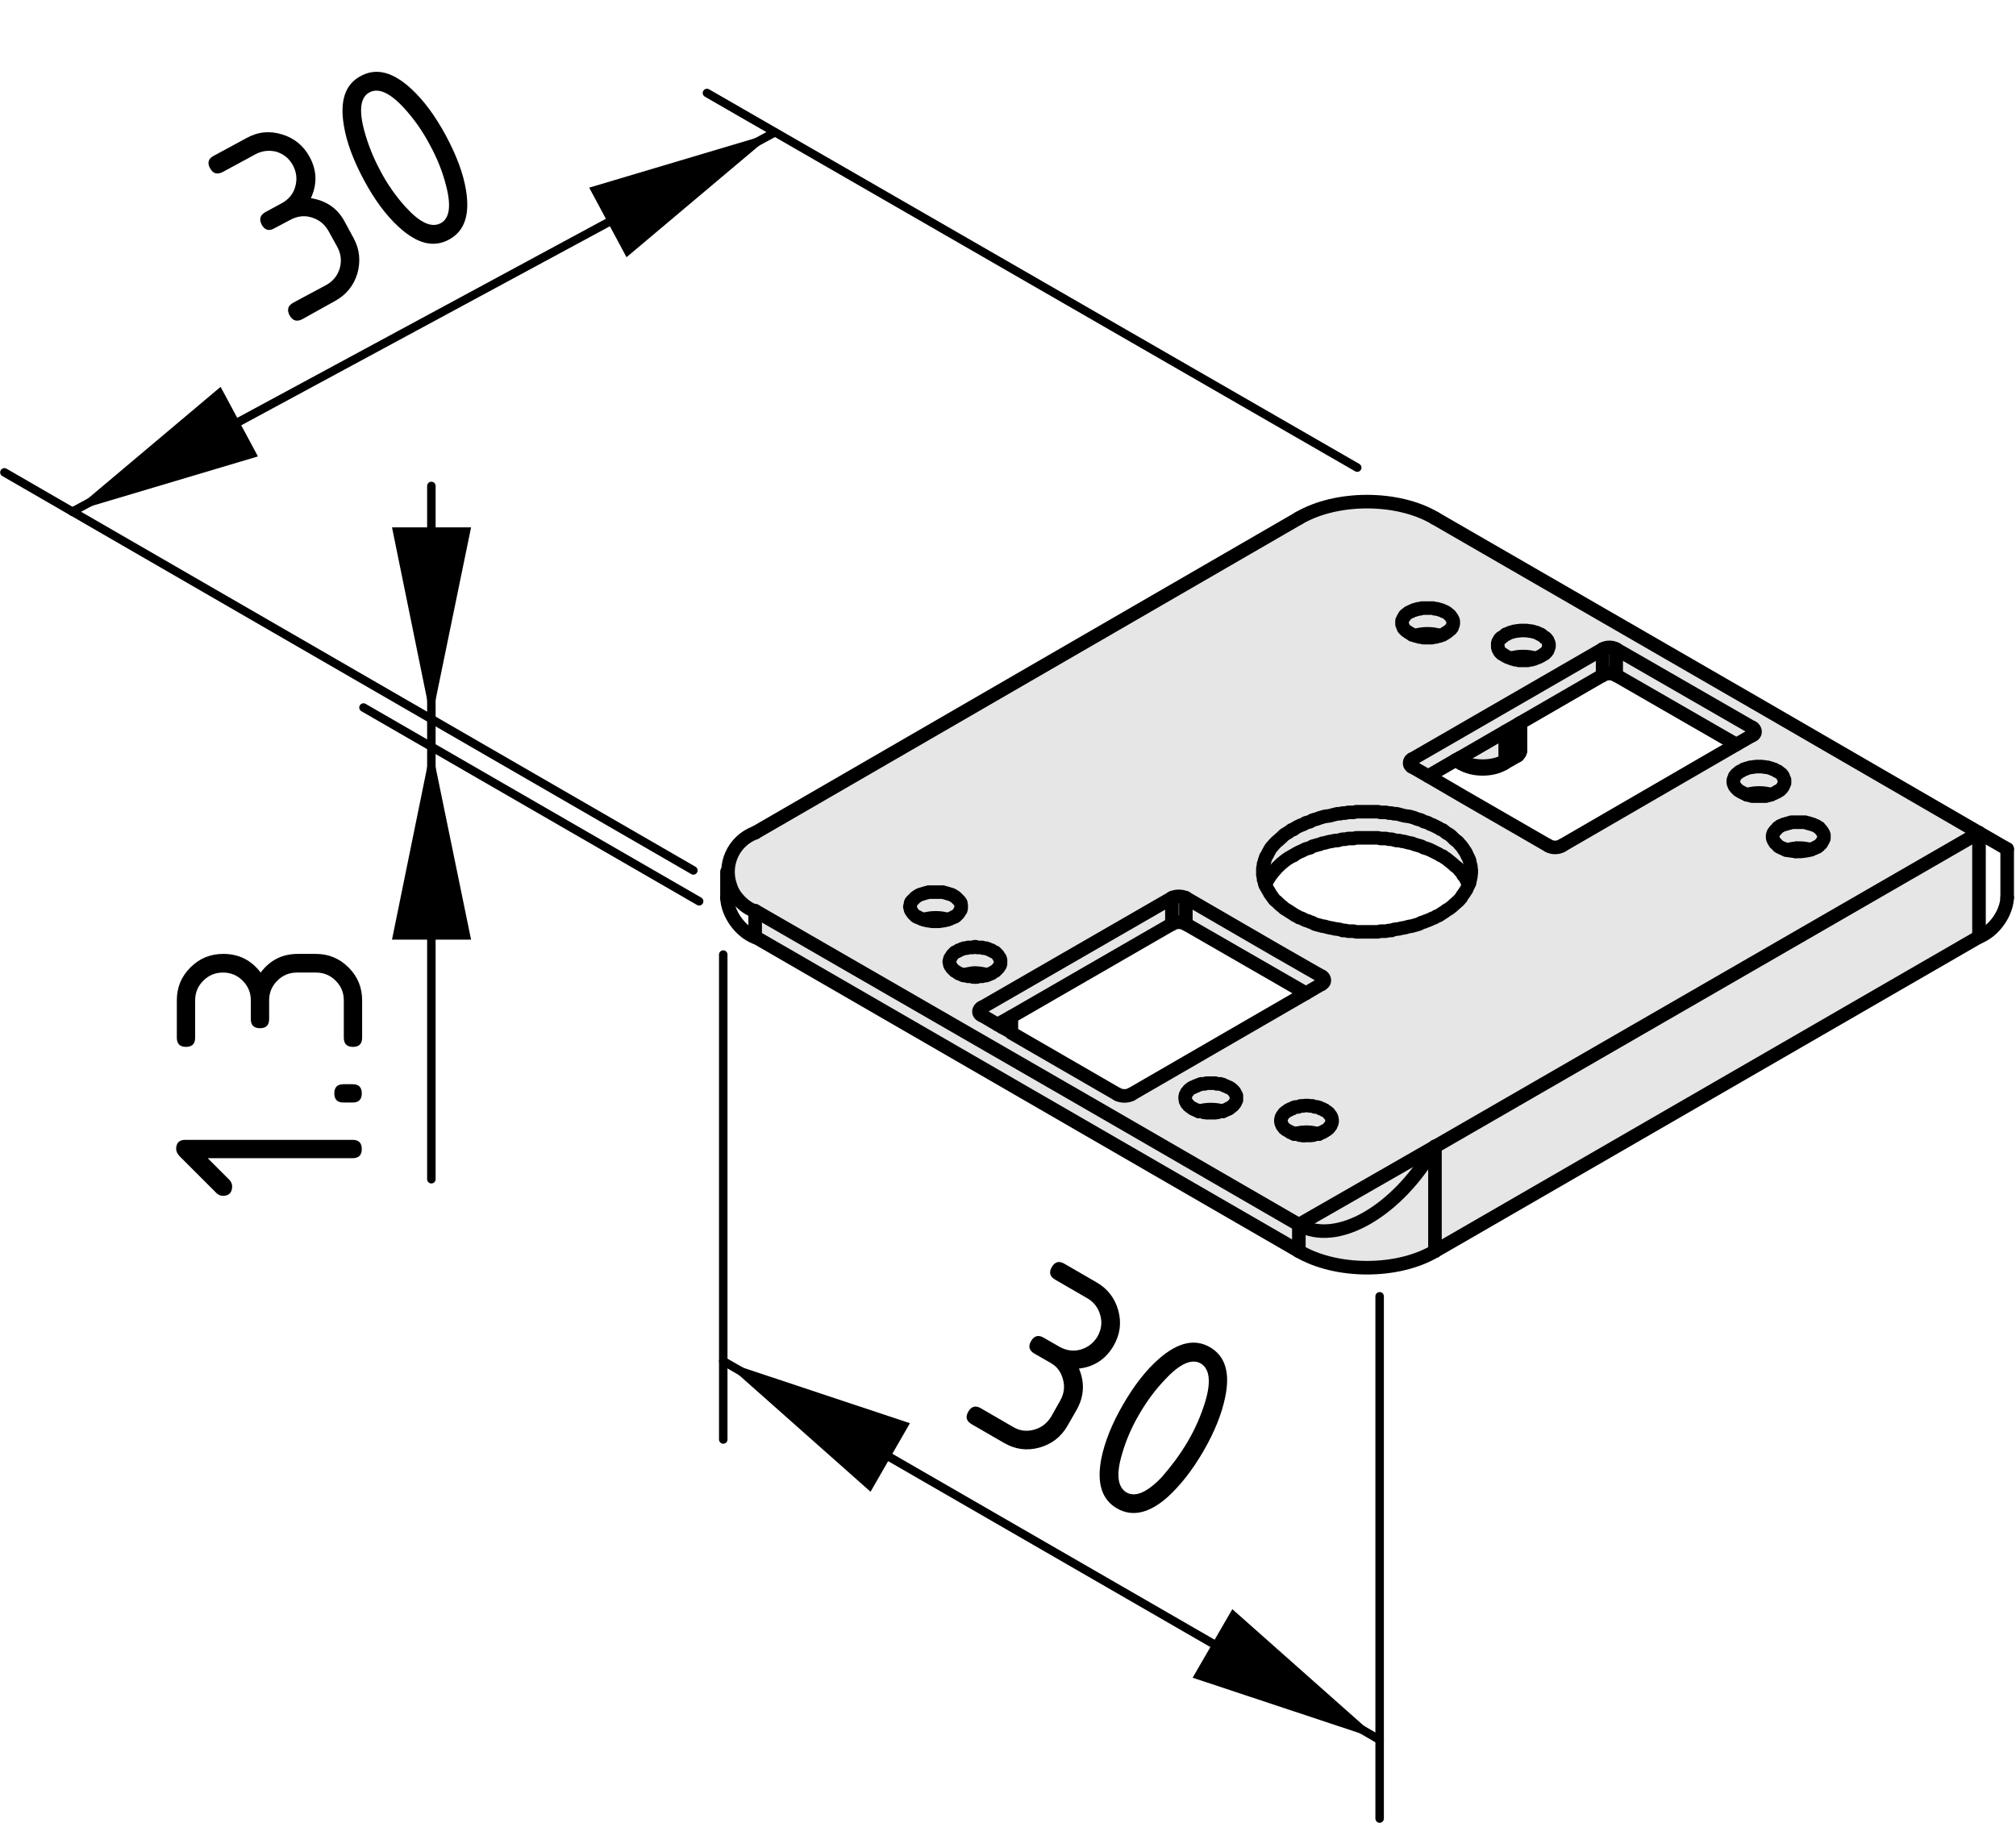 <?xml version="1.0" encoding="utf-8"?>
<!-- Generator: Adobe Illustrator 19.2.1, SVG Export Plug-In . SVG Version: 6.00 Build 0)  -->
<svg version="1.1" xmlns="http://www.w3.org/2000/svg" xmlns:xlink="http://www.w3.org/1999/xlink" x="0px" y="0px"
	 viewBox="0 0 59.4 53.71" style="enable-background:new 0 0 59.4 53.71;" xml:space="preserve">
<style type="text/css">
	.st0{fill:#E6E6E6;}
	.st1{fill:none;stroke:#000000;stroke-width:0.4;stroke-linecap:round;stroke-linejoin:round;}
	.st2{fill:none;stroke:#000000;stroke-width:0.25;stroke-linecap:round;stroke-linejoin:round;}
</style>
<g id="Ebene_1">
	<g id="ARC_1_">
		<g id="XMLID_1_">
			<g>
				<polygon class="st0" points="58.31,24.54 58.31,27.61 42.28,36.87 42.28,33.79 				"/>
				<path class="st0" d="M58.31,24.54l-16.03,9.25l-4.01,2.31l-5.67-3.28l0.33-0.57c0.11,0.06,0.29,0.06,0.4,0l5.15-2.97L38.94,29
					c0.07-0.03,0.1-0.1,0.07-0.16c-0.01-0.03-0.04-0.06-0.07-0.07l-1.31-0.76L38.22,27l0.06,0.03l0.07,0.03l0.06,0.03l0.06,0.03
					l0.07,0.02l0.07,0.03l0.06,0.02l0.07,0.03l0.07,0.02l0.08,0.02l0.07,0.02l0.07,0.02l0.07,0.02l0.08,0.02l0.07,0.01l0.08,0.02
					l0.08,0.01l0.07,0.01l0.08,0.02l0.08,0.01l0.08,0.01h0.08l0.08,0.01l0.08,0.01h0.08h0.08h0.08l0.08,0.01l0.08-0.01h0.08h0.08
					h0.08l0.08-0.01l0.08-0.01h0.08l0.08-0.01L41,27.42l0.07-0.02l0.08-0.01l0.08-0.01l0.07-0.02l0.08-0.01l0.07-0.02l0.08-0.02
					l0.07-0.02l0.07-0.02l0.07-0.02l0.07-0.02l0.07-0.03l0.07-0.02l0.07-0.03l0.06-0.02l0.07-0.03l0.06-0.03l0.06-0.03L42.33,27
					l0.06-0.03l0.06-0.03l0.06-0.04l0.05-0.03l0.05-0.04l0.05-0.03l0.05-0.04l0.05-0.04l0.05-0.03l0.04-0.04l0.05-0.04l0.04-0.04
					l0.04-0.04l0.03-0.04l0.04-0.04l0.03-0.05l0.03-0.04l0.03-0.04l0.03-0.05l0.03-0.04l0.02-0.04l0.02-0.05l0.02-0.04l0.01-0.03
					l0.01-0.02l0.02-0.04l0.01-0.05l0.01-0.05l0.01-0.04l0.01-0.05v-0.04l0.01-0.05v-0.05v-0.04l-0.01-0.05v-0.05l-0.01-0.04
					l-0.01-0.05l-0.01-0.04l-0.01-0.05l-0.02-0.05l-0.02-0.04l-0.02-0.05l-0.02-0.04l-0.02-0.04l-0.03-0.05l-0.03-0.04L43.11,25
					l-0.03-0.04l-0.03-0.04l-0.04-0.04l-0.03-0.04l-0.04-0.04l-0.04-0.04l-0.05-0.04l-0.04-0.04l-0.05-0.04l-0.05-0.04l-0.05-0.03
					l-0.05-0.04l-0.05-0.03l-0.05-0.04l0.58-1.01l2.53,1.46c0.11,0.07,0.29,0.07,0.4,0l5.14-2.97l0.47-0.27
					c0.07-0.02,0.1-0.09,0.07-0.16c-0.01-0.03-0.04-0.06-0.07-0.07l0.33-0.58L58.31,24.54z M53.74,24.71v-0.02v-0.03v-0.02v-0.02
					V24.6l-0.01-0.02l-0.01-0.03l-0.01-0.02l-0.01-0.02l-0.01-0.02l-0.02-0.02l-0.01-0.02l-0.02-0.02l-0.02-0.02l-0.02-0.02
					l-0.03-0.01l-0.02-0.02l-0.03-0.02l-0.03-0.01l-0.03-0.01l-0.03-0.02l-0.03-0.01l-0.03-0.01l-0.03-0.01l-0.04-0.01l-0.03-0.01
					l-0.04-0.01l-0.04-0.01h-0.03l-0.04-0.01h-0.04h-0.04h-0.03h-0.04h-0.04h-0.04h-0.04l-0.03,0.01h-0.04l-0.04,0.01l-0.03,0.01
					l-0.04,0.01l-0.03,0.01l-0.04,0.01l-0.03,0.01l-0.03,0.01l-0.03,0.02l-0.03,0.01l-0.03,0.01l-0.02,0.02l-0.03,0.02l-0.02,0.01
					l-0.02,0.02l-0.02,0.02l-0.02,0.02l-0.02,0.02l-0.01,0.02l-0.02,0.02l-0.01,0.02l-0.01,0.02l-0.01,0.03v0.02l-0.01,0.02v0.02
					v0.02v0.03l0.01,0.02v0.02l0.01,0.02l0.01,0.02l0.01,0.02l0.02,0.02l0.01,0.03l0.02,0.02l0.02,0.01l0.02,0.02l0.02,0.02
					l0.02,0.02l0.03,0.02l0.02,0.01l0.03,0.02L52.51,25L52.54,25l0.03,0.02l0.03,0.01l0.03,0.01h0.01l0.03,0.01l0.04,0.01l0.03,0.01
					h0.04l0.04,0.01h0.03l0.04,0.01h0.02h0.02h0.04h0.04h0.03h0.04l0.04-0.01h0.04l0.03-0.01h0.04l0.04-0.01l0.03-0.01l0.04-0.01
					l0.03-0.01l0.03-0.01L53.43,25L53.46,25l0.03-0.01l0.03-0.02l0.03-0.01l0.02-0.02l0.03-0.02l0.02-0.02l0.02-0.02l0.02-0.01
					l0.01-0.02l0.02-0.03l0.01-0.02l0.01-0.02l0.01-0.02l0.01-0.02L53.74,24.71z M52.58,23.08v-0.02v-0.02v-0.03V23v-0.02
					l-0.01-0.02l-0.01-0.02l-0.01-0.02l-0.01-0.03l-0.01-0.02l-0.02-0.02l-0.01-0.02l-0.02-0.02l-0.02-0.01l-0.02-0.02l-0.03-0.02
					l-0.02-0.02l-0.03-0.01l-0.03-0.02l-0.02-0.01l-0.04-0.02l-0.03-0.01l-0.03-0.01l-0.03-0.01l-0.04-0.01l-0.03-0.01l-0.04-0.01
					h-0.04L52,22.6h-0.04l-0.04-0.01h-0.04h-0.03h-0.04h-0.04h-0.04l-0.04,0.01h-0.03l-0.04,0.01h-0.04l-0.03,0.01l-0.04,0.01
					l-0.03,0.01l-0.04,0.01l-0.03,0.01l-0.03,0.01l-0.03,0.02l-0.03,0.01l-0.03,0.02l-0.02,0.01l-0.03,0.02l-0.02,0.02l-0.02,0.02
					l-0.02,0.01l-0.02,0.02l-0.02,0.02l-0.01,0.02l-0.02,0.02l-0.01,0.03l-0.01,0.02l-0.01,0.02v0.02L51.07,23v0.02v0.03v0.02
					l0.01,0.02v0.02l0.01,0.02l0.01,0.03l0.01,0.02l0.02,0.02l0.01,0.02l0.02,0.02l0.02,0.02l0.02,0.02l0.02,0.01l0.02,0.02
					l0.03,0.02l0.02,0.01l0.03,0.02l0.03,0.01l0.03,0.02l0.03,0.01l0.03,0.01l0.03,0.01h0.01l0.03,0.01l0.04,0.01l0.03,0.01
					l0.04,0.01h0.04l0.03,0.01h0.04h0.04h0.04h0.04h0.03h0.04h0.04L52,23.46h0.03l0.04-0.01l0.04-0.01l0.03-0.01l0.04-0.01
					l0.03-0.01l0.03-0.01l0.03-0.01l0.04-0.02l0.02-0.01l0.03-0.02l0.03-0.01l0.02-0.02l0.03-0.02l0.02-0.01l0.02-0.02l0.02-0.02
					l0.01-0.02l0.02-0.02l0.01-0.02l0.01-0.02l0.01-0.03l0.01-0.02L52.58,23.08z M39.25,33.05v-0.02v-0.02V33l-0.01-0.03v-0.02
					l-0.01-0.02l-0.01-0.02l-0.01-0.02l-0.01-0.02l-0.02-0.02l-0.02-0.02l-0.01-0.02l-0.02-0.02l-0.03-0.02l-0.02-0.02l-0.02-0.01
					l-0.03-0.02L39,32.71l-0.03-0.02l-0.03-0.01l-0.03-0.01l-0.03-0.02l-0.04-0.01l-0.03-0.01l-0.04-0.01h-0.03L38.7,32.6
					l-0.03-0.01h-0.04h-0.04l-0.04-0.01h-0.04h-0.03h-0.04l-0.04,0.01h-0.04h-0.04l-0.03,0.01l-0.04,0.01h-0.04l-0.03,0.01
					l-0.04,0.01l-0.03,0.01l-0.03,0.02l-0.03,0.01l-0.03,0.01l-0.03,0.02l-0.03,0.01l-0.03,0.02l-0.02,0.01l-0.02,0.02l-0.03,0.02
					l-0.02,0.02l-0.02,0.02l-0.01,0.02l-0.02,0.02l-0.01,0.02l-0.01,0.02l-0.01,0.02l-0.01,0.02v0.02L37.74,33v0.02v0.02v0.02
					l0.01,0.03v0.02l0.01,0.02l0.01,0.02l0.01,0.02l0.01,0.02l0.02,0.02l0.01,0.02l0.02,0.02l0.02,0.02l0.03,0.02l0.02,0.02
					l0.02,0.01l0.03,0.02l0.03,0.01l0.03,0.02l0.03,0.01l0.03,0.01l0.03,0.02l0.03,0.01l0.04,0.01h0.03l0.04,0.01l0.04,0.01h0.03
					l0.04,0.01h0.04h0.02h0.02l0.04,0.01h0.03l0.04-0.01h0.04h0.04l0.04-0.01h0.03l0.04-0.01l0.03-0.01h0.04l0.03-0.01h0.01
					l0.03-0.01l0.03-0.02l0.03-0.01l0.03-0.01L39,33.34l0.03-0.01l0.03-0.02l0.02-0.01l0.02-0.02l0.03-0.02l0.02-0.02l0.01-0.02
					l0.02-0.02l0.02-0.02l0.01-0.02l0.01-0.02l0.01-0.02l0.01-0.02v-0.02L39.25,33.05z M36.43,32.42v-0.03v-0.02v-0.02v-0.02v-0.03
					l-0.01-0.02l-0.01-0.02l-0.01-0.02l-0.01-0.02l-0.01-0.02l-0.02-0.02l-0.01-0.02l-0.02-0.02l-0.02-0.02l-0.03-0.02l-0.02-0.02
					l-0.02-0.01l-0.03-0.02l-0.03-0.01l-0.03-0.02L36.12,32L36.09,32l-0.03-0.02l-0.03-0.01l-0.04-0.01l-0.03-0.01h-0.04l-0.04-0.01
					h-0.03l-0.04-0.01h-0.04h-0.04l-0.04-0.01h-0.03l-0.04,0.01h-0.04h-0.04l-0.04,0.01h-0.03l-0.04,0.01h-0.04l-0.03,0.01
					l-0.03,0.01l-0.04,0.01L35.26,32L35.23,32l-0.03,0.01l-0.03,0.02l-0.03,0.01l-0.03,0.02l-0.02,0.01l-0.02,0.02l-0.03,0.02
					l-0.02,0.02l-0.01,0.02l-0.02,0.02l-0.02,0.02l-0.01,0.02l-0.01,0.02l-0.01,0.02l-0.01,0.02v0.02l-0.01,0.03v0.02v0.02v0.02
					l0.01,0.03v0.02l0.01,0.02l0.01,0.02l0.01,0.02l0.01,0.02l0.02,0.02l0.02,0.02l0.01,0.02l0.02,0.02l0.03,0.02l0.02,0.02
					l0.02,0.01l0.03,0.02l0.03,0.01l0.03,0.02l0.03,0.01l0.03,0.01l0.03,0.02l0.03,0.01h0.01l0.03,0.01h0.03l0.04,0.01l0.04,0.01
					h0.03l0.04,0.01h0.04h0.04l0.04,0.01h0.03l0.04-0.01h0.04h0.04l0.04-0.01h0.03l0.04-0.01l0.04-0.01h0.03l0.04-0.01l0.03-0.01
					l0.03-0.02l0.03-0.01l0.03-0.01l0.03-0.02l0.03-0.01l0.03-0.02l0.02-0.01l0.02-0.02l0.03-0.02l0.02-0.02l0.02-0.02l0.01-0.02
					l0.02-0.02l0.01-0.02l0.01-0.02l0.01-0.02l0.01-0.02L36.43,32.42z"/>
				<path class="st0" d="M53.74,24.69v0.02l-0.01,0.02l-0.01,0.02l-0.01,0.02l-0.01,0.02l-0.01,0.02l-0.02,0.03l-0.01,0.02
					l-0.02,0.01l-0.02,0.02l-0.02,0.02l-0.03,0.02l-0.02,0.02l-0.03,0.01l-0.03,0.02L53.46,25L53.43,25l-0.03,0.02l-0.03,0.01
					l-0.03,0.01C53.23,25,53.02,24.98,52.91,25c-0.07,0-0.2,0.03-0.27,0.05h-0.01l-0.03-0.01l-0.03-0.01L52.54,25L52.51,25
					l-0.03-0.01l-0.03-0.02l-0.02-0.01l-0.03-0.02l-0.02-0.02l-0.02-0.02l-0.02-0.02l-0.02-0.01l-0.02-0.02l-0.01-0.03l-0.02-0.02
					l-0.01-0.02l-0.01-0.02l-0.01-0.02v-0.02l-0.01-0.02v-0.03v-0.02v-0.02l0.01-0.02v-0.02l0.01-0.03l0.01-0.02l0.01-0.02
					l0.02-0.02l0.01-0.02l0.02-0.02l0.02-0.02l0.02-0.02l0.02-0.02l0.02-0.01l0.03-0.02l0.02-0.02l0.03-0.01l0.03-0.01l0.03-0.02
					l0.03-0.01l0.03-0.01l0.04-0.01l0.03-0.01l0.04-0.01l0.03-0.01l0.04-0.01h0.04l0.03-0.01h0.04h0.04h0.04h0.04h0.03h0.04h0.04
					l0.04,0.01h0.03l0.04,0.01l0.04,0.01l0.03,0.01l0.04,0.01l0.03,0.01l0.03,0.01l0.03,0.01l0.03,0.02l0.03,0.01l0.03,0.01
					l0.03,0.02l0.02,0.02l0.03,0.01l0.02,0.02l0.02,0.02l0.02,0.02l0.01,0.02l0.02,0.02l0.01,0.02l0.01,0.02l0.01,0.02l0.01,0.03
					l0.01,0.02v0.02v0.02v0.02V24.69z"/>
				<path class="st0" d="M52.58,23.06v0.02l-0.01,0.02l-0.01,0.02l-0.01,0.03l-0.01,0.02l-0.01,0.02l-0.02,0.02l-0.01,0.02
					l-0.02,0.02l-0.02,0.02l-0.02,0.01l-0.03,0.02l-0.02,0.02l-0.03,0.01l-0.03,0.02l-0.02,0.01l-0.04,0.02l-0.03,0.01l-0.03,0.01
					l-0.03,0.01c-0.19-0.07-0.51-0.07-0.7,0h-0.01l-0.03-0.01l-0.03-0.01l-0.03-0.01l-0.03-0.02l-0.03-0.01l-0.03-0.02l-0.02-0.01
					l-0.03-0.02l-0.02-0.02l-0.02-0.01l-0.02-0.02l-0.02-0.02l-0.02-0.02l-0.01-0.02l-0.02-0.02l-0.01-0.02l-0.01-0.03l-0.01-0.02
					v-0.02l-0.01-0.02v-0.02v-0.03V23l0.01-0.02v-0.02l0.01-0.02l0.01-0.02l0.01-0.03l0.02-0.02l0.01-0.02l0.02-0.02l0.02-0.02
					l0.02-0.01l0.02-0.02l0.02-0.02l0.03-0.02l0.02-0.01l0.03-0.02l0.03-0.01l0.03-0.02l0.03-0.01l0.03-0.01l0.04-0.01l0.03-0.01
					l0.04-0.01l0.03-0.01h0.04l0.04-0.01h0.03l0.04-0.01h0.04h0.04h0.04h0.03h0.04l0.04,0.01H52l0.03,0.01h0.04l0.04,0.01l0.03,0.01
					l0.04,0.01l0.03,0.01l0.03,0.01l0.03,0.01l0.04,0.02l0.02,0.01l0.03,0.02l0.03,0.01l0.02,0.02l0.03,0.02l0.02,0.02l0.02,0.01
					l0.02,0.02l0.01,0.02l0.02,0.02l0.01,0.02l0.01,0.03l0.01,0.02l0.01,0.02l0.01,0.02V23v0.02v0.03V23.06z"/>
				<path class="st0" d="M51.96,20.86l-0.33,0.58l-4.01-2.31c-0.11-0.07-0.29-0.07-0.4,0l-5.61,3.24c-0.06,0.02-0.09,0.09-0.07,0.16
					c0.01,0.03,0.04,0.06,0.07,0.07l0.47,0.27l1.01,0.58l-0.58,1.01l-0.06-0.03l-0.06-0.03l-0.06-0.03l-0.06-0.03l-0.06-0.03
					l-0.06-0.03l-0.07-0.03l-0.06-0.03l-0.07-0.02l-0.07-0.03l-0.07-0.02l-0.07-0.02l-0.07-0.03l-0.07-0.02l-0.07-0.02l-0.08-0.01
					l-0.07-0.02l-0.08-0.02L41.23,24l-0.08-0.02l-0.08-0.01L41,23.96l-0.08-0.01l-0.08-0.01l-0.08-0.01h-0.08l-0.08-0.01h-0.08
					l-0.08-0.01h-0.08h-0.08H40.2h-0.08l-0.08,0.01h-0.08l-0.08,0.01H39.8l-0.08,0.01l-0.08,0.01l-0.08,0.01l-0.08,0.01l-0.07,0.01
					L39.33,24l-0.08,0.01l-0.07,0.02l-0.08,0.02l-0.07,0.01l-0.07,0.02l-0.07,0.02l-0.08,0.03l-0.07,0.02l-0.07,0.02l-0.06,0.03
					l-0.07,0.02l-0.07,0.03l-0.06,0.03l-0.06,0.03l-0.07,0.03l-0.06,0.03l-0.05,0.03l-0.06,0.03l-0.06,0.03L38,24.5l-0.06,0.03
					l-0.05,0.04l-0.05,0.03l-0.04,0.04l-0.05,0.04l-0.05,0.04l-0.04,0.04l-0.04,0.04l-0.04,0.04l-0.04,0.04l-0.03,0.04l-0.04,0.04
					L37.44,25l-0.03,0.05l-0.02,0.04l-0.03,0.05l-0.02,0.04l-0.03,0.04l-0.02,0.05l-0.01,0.04l-0.02,0.05l-0.01,0.05l-0.02,0.04
					v0.05l-0.01,0.04l-0.01,0.05v0.05v0.04v0.05v0.05l0.01,0.04l0.01,0.05v0.04l0.02,0.05l0.01,0.05l0.02,0.04v0.01v0.01l0.01,0.03
					l0.02,0.04l0.03,0.05l0.02,0.04l0.03,0.04l0.02,0.05l0.03,0.04l0.03,0.04l0.04,0.05l0.03,0.04l0.04,0.04l0.04,0.04l0.04,0.04
					l0.04,0.04l0.05,0.04l0.05,0.03l0.04,0.04l0.05,0.04l0.05,0.03L38,26.87l0.05,0.03l0.06,0.04l0.06,0.03L38.22,27l-0.59,1.01
					l-2.69-1.56c-0.12-0.06-0.3-0.06-0.41,0l-5.6,3.24c-0.07,0.03-0.1,0.1-0.08,0.16c0.01,0.03,0.04,0.06,0.08,0.07l0.46,0.27
					l0.14,0.08l0.27,0.15v0.01l3.13,1.81l-0.33,0.57l-10.35-5.97c-0.3-0.09-0.63-0.42-0.72-0.72c-0.24-0.64,0.08-1.35,0.72-1.59
					l16.02-9.26c1.11-0.65,2.91-0.65,4.01,0L51.96,20.86z M45.64,19.05v-0.02V19v-0.02l-0.01-0.02v-0.02l-0.01-0.02l-0.01-0.02
					l-0.01-0.03l-0.02-0.02l-0.01-0.02l-0.02-0.02l-0.02-0.02l-0.02-0.01l-0.02-0.02l-0.02-0.02l-0.03-0.02l-0.02-0.01l-0.03-0.02
					l-0.03-0.01l-0.03-0.02l-0.03-0.01l-0.03-0.01l-0.04-0.01l-0.03-0.01l-0.04-0.01l-0.03-0.01h-0.04l-0.04-0.01h-0.03l-0.04-0.01
					h-0.04H44.9h-0.04h-0.04h-0.03l-0.04,0.01h-0.04l-0.04,0.01h-0.03l-0.04,0.01l-0.03,0.01l-0.04,0.01l-0.03,0.01l-0.03,0.01
					l-0.04,0.01l-0.03,0.02l-0.03,0.01l-0.02,0.02l-0.03,0.01l-0.02,0.02l-0.03,0.02l-0.02,0.02l-0.02,0.01l-0.02,0.02l-0.02,0.02
					l-0.01,0.02l-0.01,0.02l-0.02,0.03l-0.01,0.02v0.02l-0.01,0.02v0.02V19v0.03v0.02v0.02l0.01,0.02v0.02l0.01,0.03l0.02,0.02
					l0.01,0.02l0.01,0.02l0.02,0.02l0.02,0.02l0.02,0.02l0.02,0.01l0.03,0.02l0.02,0.02l0.03,0.01l0.02,0.02l0.03,0.01l0.03,0.02
					l0.04,0.01l0.03,0.01l0.03,0.01l0.04,0.01l0.03,0.01l0.04,0.01l0.03,0.01h0.04l0.04,0.01h0.04h0.03h0.04h0.04h0.04h0.04h0.04
					l0.03-0.01h0.04l0.04-0.01l0.03-0.01l0.04-0.01l0.03-0.01l0.04-0.01l0.03-0.01l0.03-0.01l0.03-0.02l0.03-0.01l0.03-0.02
					l0.02-0.01l0.03-0.02l0.02-0.02l0.02-0.01l0.02-0.02l0.02-0.02l0.02-0.02l0.01-0.02l0.02-0.02l0.01-0.02l0.01-0.03l0.01-0.02
					v-0.02L45.64,19.05z M42.82,18.38v-0.02v-0.02v-0.03l-0.01-0.02v-0.02l-0.01-0.02l-0.01-0.02l-0.01-0.02l-0.02-0.03l-0.01-0.02
					l-0.02-0.02l-0.02-0.02l-0.02-0.01l-0.02-0.02l-0.02-0.02l-0.03-0.02l-0.02-0.01l-0.03-0.02l-0.03-0.01L42.51,18l-0.03-0.01
					l-0.03-0.01l-0.04-0.01l-0.03-0.01l-0.04-0.01l-0.03-0.01h-0.04l-0.04-0.01H42.2l-0.04-0.01h-0.04h-0.04h-0.04H42h-0.03
					l-0.04,0.01h-0.04l-0.04,0.01h-0.03l-0.04,0.01l-0.03,0.01l-0.04,0.01l-0.03,0.01l-0.03,0.01L41.61,18l-0.03,0.02l-0.02,0.01
					l-0.03,0.02l-0.03,0.01l-0.02,0.02l-0.03,0.02l-0.02,0.02l-0.02,0.01l-0.02,0.02l-0.01,0.02l-0.02,0.02l-0.01,0.03l-0.01,0.02
					l-0.01,0.02l-0.01,0.02l-0.01,0.02v0.02v0.03v0.02v0.02v0.02l0.01,0.02l0.01,0.02l0.01,0.03l0.01,0.02l0.01,0.02l0.02,0.02
					l0.01,0.02l0.02,0.02l0.02,0.02l0.02,0.01l0.03,0.02l0.02,0.02l0.03,0.01l0.03,0.02l0.02,0.01l0.03,0.02l0.04,0.01l0.03,0.01
					l0.03,0.01l0.04,0.01l0.03,0.01l0.04,0.01l0.03,0.01h0.04l0.04,0.01h0.04H42h0.04h0.04h0.04h0.04h0.04l0.03-0.01h0.04l0.04-0.01
					l0.03-0.01l0.04-0.01l0.03-0.01h0.01l0.03-0.01l0.03-0.01l0.03-0.01l0.03-0.02l0.03-0.01l0.03-0.02l0.02-0.01l0.03-0.02
					l0.02-0.02l0.02-0.01l0.02-0.02l0.02-0.02l0.02-0.02l0.01-0.02l0.02-0.02l0.01-0.02l0.01-0.03l0.01-0.02V18.4L42.82,18.38z
					 M29.48,28.4v-0.03v-0.02v-0.02v-0.02v-0.02l-0.01-0.03v-0.02l-0.01-0.02l-0.02-0.02l-0.01-0.02l-0.01-0.02l-0.02-0.02
					l-0.02-0.02l-0.02-0.02l-0.02-0.02l-0.02-0.02l-0.03-0.01l-0.03-0.02l-0.02-0.01L29.21,28L29.18,28l-0.03-0.01l-0.04-0.02
					l-0.03-0.01l-0.03-0.01h-0.04l-0.04-0.01l-0.03-0.01H28.9l-0.04-0.01h-0.03h-0.04l-0.04-0.01h-0.04l-0.04,0.01h-0.04H28.6
					l-0.04,0.01h-0.04l-0.03,0.01l-0.04,0.01h-0.04l-0.03,0.01l-0.03,0.01l-0.04,0.02L28.28,28L28.25,28l-0.03,0.02l-0.02,0.01
					l-0.03,0.02l-0.03,0.01l-0.02,0.02L28.1,28.1l-0.02,0.02l-0.02,0.02l-0.02,0.02l-0.01,0.02l-0.01,0.02L28,28.23l-0.01,0.02v0.02
					l-0.01,0.03v0.02l-0.01,0.02v0.02l0.01,0.02v0.03l0.01,0.02v0.02L28,28.46l0.02,0.02l0.01,0.02l0.01,0.02l0.02,0.02l0.02,0.02
					l0.02,0.02l0.02,0.02l0.02,0.02l0.03,0.01l0.03,0.02l0.02,0.01l0.03,0.02l0.03,0.01l0.03,0.01l0.04,0.02l0.03,0.01l0.03,0.01
					l0.04,0.01h0.04l0.03,0.01l0.04,0.01h0.04h0.03h0.01l0.03,0.01h0.04h0.04h0.04l0.04-0.01h0.03h0.04l0.04-0.01l0.03-0.01h0.04
					l0.04-0.01l0.03-0.01l0.03-0.01l0.04-0.02l0.03-0.01l0.03-0.01l0.03-0.02l0.02-0.01l0.03-0.02l0.03-0.01l0.02-0.02l0.02-0.02
					l0.02-0.02l0.02-0.02l0.02-0.02l0.01-0.02l0.01-0.02l0.02-0.02l0.01-0.02v-0.02L29.48,28.4z M28.32,26.77v-0.02v-0.03v-0.02
					v-0.02v-0.02l-0.01-0.02v-0.03l-0.01-0.02l-0.02-0.02l-0.01-0.02l-0.01-0.02l-0.02-0.02l-0.02-0.02l-0.02-0.02l-0.02-0.02
					l-0.02-0.01l-0.03-0.02L28.1,26.4l-0.02-0.01l-0.03-0.02l-0.03-0.01l-0.03-0.01l-0.04-0.01l-0.03-0.01l-0.03-0.01l-0.04-0.01
					l-0.04-0.01l-0.03-0.01h-0.04l-0.04-0.01h-0.03h-0.04h-0.04h-0.04h-0.04h-0.04h-0.03l-0.04,0.01h-0.04l-0.03,0.01l-0.04,0.01
					l-0.04,0.01l-0.03,0.01l-0.03,0.01l-0.04,0.01l-0.03,0.01l-0.03,0.01l-0.03,0.02l-0.02,0.01l-0.03,0.02l-0.03,0.02l-0.02,0.01
					l-0.02,0.02l-0.02,0.02l-0.02,0.02l-0.02,0.02l-0.01,0.02l-0.02,0.02l-0.01,0.02l-0.01,0.02v0.03l-0.01,0.02v0.02l-0.01,0.02
					v0.02l0.01,0.03v0.02l0.01,0.02v0.02l0.01,0.02l0.01,0.02l0.02,0.02l0.01,0.02l0.02,0.02l0.02,0.02l0.02,0.02l0.02,0.02
					L26.98,27l0.03,0.02l0.03,0.01l0.02,0.02l0.03,0.01l0.03,0.01l0.03,0.02l0.04,0.01l0.03,0.01l0.03,0.01l0.04,0.01l0.04,0.01
					h0.03l0.04,0.01h0.04l0.03,0.01h0.04h0.04h0.04h0.04h0.04l0.03-0.01h0.04l0.04-0.01h0.03l0.04-0.01l0.04-0.01l0.03-0.01
					l0.03-0.01l0.04-0.01l0.03-0.02l0.03-0.01l0.03-0.01l0.02-0.02l0.03-0.01L28.16,27l0.02-0.02l0.02-0.02l0.02-0.02l0.02-0.02
					l0.02-0.02l0.01-0.02l0.01-0.02l0.02-0.02l0.01-0.02v-0.02L28.32,26.77z"/>
				<polygon class="st0" points="51.63,21.44 51.63,21.67 51.16,21.94 47.62,19.9 47.62,19.13 				"/>
				<path class="st0" d="M47.62,19.13v0.77c-0.11-0.07-0.29-0.07-0.4,0v-0.77C47.33,19.06,47.51,19.06,47.62,19.13z"/>
				<polygon class="st0" points="47.22,19.13 47.22,19.9 44.8,21.3 44.75,21.33 44.35,21.56 43.02,22.33 42.95,22.37 42.89,22.4 
					42.08,22.87 41.61,22.6 41.61,22.37 				"/>
				<path class="st0" d="M45.64,19.04v0.02l-0.01,0.02v0.02l-0.01,0.02l-0.01,0.03l-0.01,0.02l-0.02,0.02l-0.01,0.02l-0.02,0.02
					l-0.02,0.02l-0.02,0.02l-0.02,0.01l-0.02,0.02l-0.03,0.02l-0.02,0.01l-0.03,0.02l-0.03,0.01l-0.03,0.02l-0.03,0.01l-0.03,0.01
					l-0.04,0.01c-0.19-0.07-0.51-0.07-0.7,0l-0.03-0.01l-0.03-0.01l-0.04-0.01l-0.03-0.02l-0.03-0.01l-0.02-0.02l-0.03-0.01
					l-0.02-0.02l-0.03-0.02l-0.02-0.01l-0.02-0.02l-0.02-0.02l-0.02-0.02l-0.01-0.02l-0.01-0.02l-0.02-0.02l-0.01-0.03v-0.02
					l-0.01-0.02v-0.02v-0.02V19v-0.02v-0.02l0.01-0.02v-0.02l0.01-0.02l0.02-0.03l0.01-0.02l0.01-0.02l0.02-0.02l0.02-0.02
					l0.02-0.01l0.02-0.02l0.03-0.02l0.02-0.02l0.03-0.01l0.02-0.02l0.03-0.01l0.03-0.02l0.04-0.01l0.03-0.01l0.03-0.01l0.04-0.01
					l0.03-0.01l0.04-0.01h0.03l0.04-0.01h0.04l0.04-0.01h0.03h0.04h0.04h0.04h0.04l0.04,0.01h0.03l0.04,0.01h0.04l0.03,0.01
					l0.04,0.01l0.03,0.01l0.04,0.01l0.03,0.01l0.03,0.01l0.03,0.02l0.03,0.01l0.03,0.02l0.02,0.01l0.03,0.02l0.02,0.02l0.02,0.02
					l0.02,0.01l0.02,0.02l0.02,0.02l0.01,0.02l0.02,0.02l0.01,0.03l0.01,0.02l0.01,0.02v0.02l0.01,0.02V19V19.04z"/>
				<path class="st0" d="M44.8,22.1c0,0.02,0,0.03-0.01,0.05c-0.01,0.01-0.03,0.03-0.04,0.03v-0.85l0.05-0.03V22.1z"/>
				<polygon class="st0" points="44.75,21.33 44.75,22.19 44.35,22.42 44.35,21.56 				"/>
				<path class="st0" d="M44.35,21.56v0.85c-0.37,0.21-0.96,0.21-1.33,0v-0.08L44.35,21.56z"/>
				<path class="st0" d="M43.35,25.69v0.05l-0.01,0.05v0.04l-0.01,0.05l-0.01,0.04l-0.01,0.05l-0.01,0.05l-0.02,0.04l-0.01,0.02
					l-0.01-0.03L43.24,26l-0.02-0.05l-0.02-0.04l-0.03-0.05l-0.03-0.04l-0.03-0.04l-0.03-0.05l-0.03-0.04l-0.04-0.04l-0.03-0.04
					l-0.04-0.04l-0.04-0.04l-0.05-0.04l-0.04-0.04l-0.05-0.04l-0.05-0.03l-0.05-0.04l-0.05-0.04l-0.05-0.03l-0.05-0.04l-0.06-0.03
					l-0.06-0.03l-0.06-0.03l-0.06-0.03l-0.06-0.03l-0.06-0.03l-0.07-0.03L42.02,25l-0.07-0.02l-0.07-0.03l-0.07-0.02l-0.07-0.02
					l-0.07-0.02l-0.07-0.03l-0.07-0.01l-0.08-0.02l-0.07-0.02l-0.08-0.02l-0.07-0.01l-0.08-0.01l-0.08-0.02L41,24.73l-0.08-0.01
					l-0.08-0.01l-0.08-0.01h-0.08l-0.08-0.01h-0.08l-0.08-0.01h-0.08h-0.08H40.2h-0.08l-0.08,0.01h-0.08l-0.08,0.01H39.8l-0.08,0.01
					l-0.08,0.01l-0.08,0.01l-0.08,0.01l-0.07,0.02l-0.08,0.01l-0.08,0.01l-0.07,0.02l-0.08,0.02l-0.07,0.02l-0.07,0.01l-0.07,0.03
					l-0.08,0.02l-0.07,0.02l-0.07,0.02l-0.06,0.03L38.54,25l-0.07,0.03l-0.06,0.03l-0.06,0.03l-0.07,0.03l-0.06,0.03l-0.05,0.03
					l-0.06,0.03c-0.32,0.14-0.69,0.53-0.83,0.86v-0.01l-0.02-0.04l-0.01-0.05l-0.02-0.05v-0.04l-0.01-0.05l-0.01-0.04v-0.05v-0.05
					v-0.04v-0.05l0.01-0.05l0.01-0.04v-0.05l0.02-0.04l0.01-0.05l0.02-0.05l0.01-0.04l0.02-0.05l0.03-0.04l0.02-0.04l0.03-0.05
					l0.02-0.04L37.44,25l0.03-0.04l0.04-0.04l0.03-0.04l0.04-0.04l0.04-0.04l0.04-0.04l0.04-0.04l0.05-0.04l0.05-0.04l0.04-0.04
					l0.05-0.03l0.05-0.04L38,24.5l0.05-0.04l0.06-0.03l0.06-0.03l0.05-0.03l0.06-0.03l0.07-0.03l0.06-0.03l0.06-0.03l0.07-0.03
					l0.07-0.02l0.06-0.03l0.07-0.02l0.07-0.02l0.08-0.03l0.07-0.02l0.07-0.02l0.07-0.01l0.08-0.02l0.07-0.02L39.33,24l0.08-0.02
					l0.07-0.01l0.08-0.01l0.08-0.01l0.08-0.01l0.08-0.01h0.08l0.08-0.01h0.08l0.08-0.01h0.08h0.08h0.08h0.08l0.08,0.01h0.08
					l0.08,0.01h0.08l0.08,0.01l0.08,0.01L41,23.96l0.07,0.01l0.08,0.01L41.23,24l0.07,0.01l0.08,0.02l0.07,0.02l0.08,0.01l0.07,0.02
					l0.07,0.02l0.07,0.03l0.07,0.02l0.07,0.02l0.07,0.03l0.07,0.02l0.06,0.03l0.07,0.03l0.06,0.03l0.06,0.03l0.06,0.03l0.06,0.03
					l0.06,0.03l0.06,0.03l0.05,0.04l0.05,0.03l0.05,0.04l0.05,0.03l0.05,0.04l0.05,0.04l0.04,0.04l0.05,0.04l0.04,0.04l0.04,0.04
					l0.03,0.04l0.04,0.04l0.03,0.04L43.11,25l0.03,0.05l0.03,0.04l0.03,0.05l0.02,0.04l0.02,0.04l0.02,0.05l0.02,0.04l0.02,0.05
					l0.01,0.05l0.01,0.04l0.01,0.05l0.01,0.04v0.05l0.01,0.05V25.69z"/>
				<path class="st0" d="M42.82,18.36v0.02l-0.01,0.02v0.02l-0.01,0.02l-0.01,0.03l-0.01,0.02l-0.02,0.02l-0.01,0.02l-0.02,0.02
					l-0.02,0.02l-0.02,0.02l-0.02,0.01l-0.02,0.02l-0.03,0.02l-0.02,0.01l-0.03,0.02l-0.03,0.01l-0.03,0.02l-0.03,0.01l-0.03,0.01
					l-0.03,0.01h-0.01c-0.19-0.07-0.51-0.07-0.7,0l-0.03-0.01l-0.03-0.01l-0.04-0.01l-0.03-0.02l-0.02-0.01l-0.03-0.02l-0.03-0.01
					l-0.02-0.02l-0.03-0.02l-0.02-0.01l-0.02-0.02l-0.02-0.02l-0.01-0.02l-0.02-0.02l-0.01-0.02l-0.01-0.02l-0.01-0.03l-0.01-0.02
					l-0.01-0.02v-0.02v-0.02v-0.02v-0.03v-0.02l0.01-0.02l0.01-0.02l0.01-0.02l0.01-0.02l0.01-0.03l0.02-0.02l0.01-0.02l0.02-0.02
					l0.02-0.01l0.02-0.02l0.03-0.02l0.02-0.02l0.03-0.01l0.03-0.02l0.02-0.01L41.61,18l0.04-0.01l0.03-0.01l0.03-0.01l0.04-0.01
					l0.03-0.01l0.04-0.01h0.03l0.04-0.01h0.04l0.04-0.01H42h0.04h0.04h0.04h0.04l0.04,0.01h0.03l0.04,0.01h0.04l0.03,0.01l0.04,0.01
					l0.03,0.01l0.04,0.01l0.03,0.01L42.51,18l0.03,0.02l0.03,0.01l0.03,0.02l0.02,0.01l0.03,0.02l0.02,0.02l0.02,0.02l0.02,0.01
					l0.02,0.02l0.02,0.02l0.01,0.02l0.02,0.03l0.01,0.02l0.01,0.02l0.01,0.02v0.02l0.01,0.02v0.03V18.36z"/>
				<path class="st0" d="M42.28,33.79v3.08c-1.1,0.65-2.9,0.65-4.01,0v-0.77C39.38,36.74,41.18,35.71,42.28,33.79z"/>
				<path class="st0" d="M38.27,36.09l4.01-2.31C41.18,35.71,39.38,36.74,38.27,36.09z"/>
				<path class="st0" d="M39.25,33.04v0.02l-0.01,0.03v0.02l-0.01,0.02l-0.01,0.02l-0.01,0.02l-0.01,0.02l-0.02,0.02l-0.02,0.02
					l-0.01,0.02l-0.02,0.02l-0.03,0.02l-0.02,0.02l-0.02,0.01l-0.03,0.02L39,33.34l-0.03,0.02l-0.03,0.01l-0.03,0.01l-0.03,0.02
					l-0.03,0.01h-0.01c-0.11-0.04-0.31-0.07-0.42-0.05c-0.08,0-0.21,0.02-0.28,0.05l-0.03-0.01l-0.03-0.02l-0.03-0.01l-0.03-0.01
					l-0.03-0.02l-0.03-0.01l-0.03-0.02l-0.02-0.01l-0.02-0.02l-0.03-0.02l-0.02-0.02l-0.02-0.02l-0.01-0.02l-0.02-0.02l-0.01-0.02
					l-0.01-0.02l-0.01-0.02l-0.01-0.02v-0.02l-0.01-0.03v-0.02v-0.02V33l0.01-0.03v-0.02l0.01-0.02l0.01-0.02l0.01-0.02l0.01-0.02
					l0.02-0.02l0.01-0.02l0.02-0.02l0.02-0.02l0.03-0.02l0.02-0.02l0.02-0.01l0.03-0.02l0.03-0.01l0.03-0.02l0.03-0.01l0.03-0.01
					l0.03-0.02l0.03-0.01l0.04-0.01l0.03-0.01h0.04l0.04-0.01l0.03-0.01h0.04h0.04l0.04-0.01h0.04h0.03h0.04l0.04,0.01h0.04h0.04
					l0.03,0.01l0.04,0.01h0.03l0.04,0.01l0.03,0.01l0.04,0.01l0.03,0.02l0.03,0.01l0.03,0.01L39,32.71l0.03,0.01l0.03,0.02
					l0.02,0.01l0.02,0.02l0.03,0.02l0.02,0.02l0.01,0.02l0.02,0.02l0.02,0.02l0.01,0.02l0.01,0.02l0.01,0.02l0.01,0.02v0.02
					L39.25,33v0.02V33.04z"/>
				<polygon class="st0" points="38.94,28.77 38.94,29 38.48,29.27 34.94,27.23 34.94,26.46 37.63,28.02 				"/>
				<polygon class="st0" points="38.27,36.09 38.27,36.87 22.25,27.61 22.25,26.84 32.6,32.81 				"/>
				<path class="st0" d="M36.43,32.38v0.03l-0.01,0.02l-0.01,0.02l-0.01,0.02l-0.01,0.02l-0.01,0.02l-0.02,0.02l-0.01,0.02
					l-0.02,0.02l-0.02,0.02l-0.03,0.02l-0.02,0.02l-0.02,0.01l-0.03,0.02l-0.03,0.01l-0.03,0.02l-0.03,0.01l-0.03,0.01l-0.03,0.02
					l-0.03,0.01c-0.19-0.07-0.51-0.07-0.7,0h-0.01l-0.03-0.01l-0.03-0.02l-0.03-0.01L35.2,32.7l-0.03-0.02l-0.03-0.01l-0.03-0.02
					l-0.02-0.01l-0.02-0.02l-0.03-0.02l-0.02-0.02l-0.01-0.02l-0.02-0.02l-0.02-0.02l-0.01-0.02l-0.01-0.02l-0.01-0.02l-0.01-0.02
					v-0.02l-0.01-0.03v-0.02v-0.02v-0.02l0.01-0.03v-0.02l0.01-0.02l0.01-0.02l0.01-0.02l0.01-0.02l0.02-0.02l0.02-0.02l0.01-0.02
					l0.02-0.02l0.03-0.02l0.02-0.02l0.02-0.01l0.03-0.02l0.03-0.01l0.03-0.02L35.23,32L35.26,32l0.03-0.02l0.04-0.01l0.03-0.01
					l0.03-0.01h0.04l0.04-0.01h0.03l0.04-0.01h0.04h0.04l0.04-0.01h0.03l0.04,0.01h0.04h0.04l0.04,0.01h0.03l0.04,0.01h0.04
					l0.03,0.01l0.04,0.01l0.03,0.01L36.09,32L36.12,32l0.03,0.01l0.03,0.02l0.03,0.01l0.03,0.02l0.02,0.01l0.02,0.02l0.03,0.02
					l0.02,0.02l0.02,0.02l0.01,0.02l0.02,0.02l0.01,0.02l0.01,0.02l0.01,0.02l0.01,0.02l0.01,0.02v0.03v0.02v0.02V32.38z"/>
				<path class="st0" d="M34.94,26.46v0.78c-0.12-0.07-0.3-0.07-0.41,0v-0.78C34.64,26.39,34.82,26.39,34.94,26.46z"/>
				<polygon class="st0" points="34.53,26.46 34.53,27.23 29.8,29.96 29.39,30.19 28.93,29.92 28.93,29.69 				"/>
				<path class="st0" d="M29.48,28.37v0.03l-0.01,0.02v0.02l-0.01,0.02l-0.02,0.02l-0.01,0.02l-0.01,0.02l-0.02,0.02l-0.02,0.02
					l-0.02,0.02l-0.02,0.02l-0.02,0.02l-0.03,0.01l-0.03,0.02l-0.02,0.01l-0.03,0.02l-0.03,0.01l-0.03,0.01l-0.04,0.02l-0.03,0.01
					c-0.11-0.04-0.32-0.07-0.44-0.05c-0.07,0-0.2,0.02-0.26,0.05l-0.03-0.01l-0.04-0.02l-0.03-0.01l-0.03-0.01l-0.03-0.02
					l-0.02-0.01l-0.03-0.02l-0.03-0.01l-0.02-0.02l-0.02-0.02l-0.02-0.02l-0.02-0.02l-0.02-0.02l-0.01-0.02l-0.01-0.02L28,28.46
					l-0.01-0.02v-0.02l-0.01-0.02v-0.03l-0.01-0.02v-0.02l0.01-0.02v-0.02l0.01-0.03v-0.02L28,28.23l0.02-0.02l0.01-0.02l0.01-0.02
					l0.02-0.02l0.02-0.02l0.02-0.02l0.02-0.02l0.02-0.02l0.03-0.01l0.03-0.02l0.02-0.01L28.25,28L28.28,28l0.03-0.01l0.04-0.02
					l0.03-0.01l0.03-0.01h0.04l0.04-0.01l0.03-0.01h0.04l0.04-0.01h0.03h0.04l0.04-0.01h0.04l0.04,0.01h0.04h0.03l0.04,0.01h0.04
					l0.03,0.01l0.04,0.01h0.04l0.03,0.01l0.03,0.01l0.04,0.02L29.18,28L29.21,28l0.03,0.02l0.02,0.01l0.03,0.02l0.03,0.01l0.02,0.02
					l0.02,0.02l0.02,0.02l0.02,0.02l0.02,0.02l0.01,0.02l0.01,0.02l0.02,0.02l0.01,0.02v0.02l0.01,0.03v0.02v0.02v0.02V28.37z"/>
				<path class="st0" d="M28.32,26.75v0.02l-0.01,0.02v0.02l-0.01,0.02l-0.02,0.02l-0.01,0.02l-0.01,0.02l-0.02,0.02l-0.02,0.02
					l-0.02,0.02l-0.02,0.02L28.16,27l-0.03,0.02l-0.03,0.01l-0.02,0.02l-0.03,0.01l-0.03,0.01l-0.03,0.02l-0.04,0.01l-0.03,0.01
					c-0.19-0.07-0.51-0.07-0.7,0l-0.03-0.01l-0.04-0.01l-0.03-0.02l-0.03-0.01l-0.03-0.01l-0.02-0.02l-0.03-0.01L26.98,27
					l-0.02-0.02l-0.02-0.02l-0.02-0.02l-0.02-0.02l-0.02-0.02l-0.01-0.02l-0.02-0.02l-0.01-0.02l-0.01-0.02v-0.02l-0.01-0.02v-0.02
					l-0.01-0.03v-0.02l0.01-0.02v-0.02l0.01-0.02v-0.03l0.01-0.02l0.01-0.02l0.02-0.02l0.01-0.02l0.02-0.02l0.02-0.02l0.02-0.02
					l0.02-0.02l0.02-0.01l0.03-0.02l0.03-0.02l0.02-0.01l0.03-0.02l0.03-0.01l0.03-0.01l0.04-0.01l0.03-0.01l0.03-0.01l0.04-0.01
					l0.04-0.01l0.03-0.01h0.04l0.04-0.01h0.03h0.04h0.04h0.04h0.04h0.04h0.03l0.04,0.01h0.04l0.03,0.01l0.04,0.01l0.04,0.01
					l0.03,0.01l0.03,0.01l0.04,0.01l0.03,0.01l0.03,0.01l0.03,0.02l0.02,0.01l0.03,0.02l0.03,0.02l0.02,0.01l0.02,0.02l0.02,0.02
					l0.02,0.02l0.02,0.02l0.01,0.02l0.01,0.02l0.02,0.02l0.01,0.02v0.03l0.01,0.02v0.02v0.02v0.02V26.75z"/>
			</g>
			<g>
				<line class="st1" x1="59.14" y1="26.46" x2="59.14" y2="25.02"/>
				<line class="st1" x1="29.8" y1="30.42" x2="29.8" y2="29.96"/>
				<line class="st1" x1="21.42" y1="25.69" x2="21.42" y2="26.46"/>
				<line class="st1" x1="44.8" y1="22.1" x2="44.8" y2="21.3"/>
				<path class="st1" d="M43.06,22.5c0.34,0.21,0.91,0.21,1.25,0"/>
				<line class="st1" x1="44.31" y1="22.5" x2="44.71" y2="22.27"/>
				<line class="st1" x1="42.89" y1="22.4" x2="43.06" y2="22.5"/>
				<path class="st1" d="M44.74,22.23c0.03-0.01,0.05-0.05,0.05-0.08"/>
				<line class="st1" x1="38.27" y1="36.87" x2="38.27" y2="36.09"/>
				<path class="st1" d="M38.27,36.09c1.11,0.64,2.91-0.39,4.01-2.31"/>
				<line class="st1" x1="42.28" y1="33.79" x2="42.28" y2="36.87"/>
				<path class="st1" d="M38.27,36.87c1.11,0.65,2.91,0.65,4.01,0"/>
				<path class="st1" d="M59.14,25.02c0,0-0.36-0.21-0.83-0.48"/>
				<line class="st1" x1="42.28" y1="33.79" x2="58.31" y2="24.54"/>
				<line class="st1" x1="58.31" y1="27.61" x2="58.31" y2="24.54"/>
				<line class="st1" x1="42.28" y1="36.87" x2="58.31" y2="27.61"/>
				<line class="st1" x1="22.25" y1="26.84" x2="22.25" y2="27.61"/>
				<polyline class="st1" points="38.27,36.09 32.6,32.81 22.25,26.84 				"/>
				<line class="st1" x1="22.25" y1="27.61" x2="38.27" y2="36.87"/>
				<path class="st1" d="M22.25,24.54c-0.64,0.24-0.96,0.95-0.72,1.59c0.09,0.3,0.42,0.63,0.72,0.72"/>
				<line class="st1" x1="22.25" y1="24.54" x2="38.27" y2="15.27"/>
				<path class="st1" d="M42.28,15.27c-1.1-0.65-2.9-0.65-4.01,0"/>
				<polyline class="st1" points="58.31,24.54 51.96,20.86 42.28,15.27 				"/>
				<path class="st1" d="M28.93,29.69c-0.07,0.03-0.1,0.1-0.08,0.16c0.01,0.03,0.04,0.06,0.08,0.07"/>
				<polyline class="st1" points="28.93,29.92 29.39,30.19 29.53,30.27 29.8,30.42 29.8,30.44 32.93,32.25 				"/>
				<path class="st1" d="M32.93,32.25c0.11,0.06,0.29,0.06,0.4,0"/>
				<polyline class="st1" points="33.33,32.25 38.48,29.27 38.94,29 				"/>
				<path class="st1" d="M38.94,29c0.07-0.03,0.1-0.1,0.07-0.16c-0.01-0.03-0.04-0.06-0.07-0.07"/>
				<polyline class="st1" points="38.94,28.77 37.63,28.02 34.94,26.46 				"/>
				<path class="st1" d="M34.94,26.46c-0.12-0.06-0.3-0.06-0.41,0"/>
				<line class="st1" x1="34.53" y1="26.46" x2="28.93" y2="29.69"/>
				<polyline class="st1" points="37.28,26.07 37.29,26.1 37.31,26.14 37.34,26.19 37.36,26.23 37.39,26.27 37.41,26.32 
					37.44,26.36 37.47,26.4 37.51,26.46 37.54,26.5 37.58,26.54 37.62,26.57 37.66,26.61 37.7,26.65 37.75,26.69 37.8,26.73 
					37.84,26.77 37.89,26.8 37.94,26.83 38,26.87 38.05,26.9 38.11,26.94 38.17,26.98 38.22,27 38.28,27.04 38.35,27.06 
					38.41,27.09 38.47,27.12 38.54,27.14 38.61,27.17 38.67,27.19 38.74,27.23 38.81,27.25 38.89,27.27 38.96,27.29 39.03,27.3 
					39.1,27.32 39.18,27.34 39.25,27.35 39.33,27.37 39.41,27.38 39.48,27.39 39.56,27.42 39.64,27.42 39.72,27.44 39.8,27.44 
					39.88,27.44 39.96,27.46 40.04,27.46 40.12,27.46 40.2,27.46 40.28,27.46 40.36,27.46 40.44,27.46 40.52,27.46 40.6,27.46 
					40.68,27.44 40.76,27.44 40.84,27.44 40.92,27.42 41,27.42 41.07,27.39 41.15,27.38 41.23,27.37 41.3,27.35 41.38,27.34 
					41.45,27.32 41.53,27.3 41.6,27.29 41.67,27.27 41.74,27.25 41.81,27.23 41.88,27.19 41.95,27.17 42.02,27.14 42.08,27.12 
					42.15,27.09 42.21,27.06 42.27,27.04 42.33,27 42.39,26.98 42.45,26.94 42.51,26.9 42.56,26.87 42.61,26.83 42.66,26.8 
					42.71,26.77 42.76,26.73 42.81,26.69 42.85,26.65 42.9,26.61 42.94,26.57 42.98,26.54 43.01,26.5 43.05,26.46 43.08,26.4 
					43.11,26.36 43.14,26.32 43.17,26.27 43.2,26.23 43.22,26.19 43.24,26.14 43.26,26.1 43.27,26.07 43.28,26.05 43.3,26.02 
					43.31,25.96 43.32,25.92 43.33,25.87 43.34,25.82 43.34,25.79 43.35,25.73 43.35,25.69 43.35,25.64 43.34,25.59 43.34,25.54 
					43.33,25.5 43.32,25.46 43.31,25.42 43.3,25.36 43.28,25.31 43.26,25.27 43.24,25.23 43.22,25.19 43.2,25.14 43.17,25.09 
					43.14,25.05 43.11,25 43.08,24.96 43.05,24.92 43.01,24.88 42.98,24.84 42.94,24.8 42.9,24.77 42.85,24.73 42.81,24.69 
					42.76,24.64 42.71,24.6 42.66,24.57 42.61,24.54 42.56,24.5 42.51,24.46 42.45,24.44 42.39,24.4 42.33,24.37 42.27,24.34 
					42.21,24.31 42.15,24.29 42.08,24.25 42.02,24.23 41.95,24.21 41.88,24.17 41.81,24.15 41.74,24.13 41.67,24.1 41.6,24.08 
					41.53,24.06 41.45,24.05 41.38,24.04 41.3,24.02 41.23,24 41.15,23.98 41.07,23.98 41,23.96 40.92,23.96 40.84,23.94 
					40.76,23.94 40.68,23.94 40.6,23.92 40.52,23.92 40.44,23.92 40.36,23.92 40.28,23.92 40.2,23.92 40.12,23.92 40.04,23.92 
					39.96,23.92 39.88,23.94 39.8,23.94 39.72,23.94 39.64,23.96 39.56,23.96 39.48,23.98 39.41,23.98 39.33,24 39.25,24.02 
					39.18,24.04 39.1,24.05 39.03,24.06 38.96,24.08 38.89,24.1 38.81,24.13 38.74,24.15 38.67,24.17 38.61,24.21 38.54,24.23 
					38.47,24.25 38.41,24.29 38.35,24.31 38.28,24.34 38.22,24.37 38.17,24.4 38.11,24.44 				"/>
				<polyline class="st1" points="38.11,24.44 38.05,24.46 38,24.5 37.94,24.54 37.89,24.57 37.84,24.6 37.8,24.64 37.75,24.69 
					37.7,24.73 37.66,24.77 37.62,24.8 37.58,24.84 37.54,24.88 37.51,24.92 37.47,24.96 37.44,25 37.41,25.05 37.39,25.09 
					37.36,25.14 37.34,25.19 37.31,25.23 37.29,25.27 37.28,25.31 37.26,25.36 37.25,25.42 37.23,25.46 37.23,25.5 37.22,25.54 
					37.21,25.59 37.21,25.64 37.21,25.69 37.21,25.73 37.21,25.79 37.22,25.82 37.23,25.87 37.23,25.92 37.25,25.96 37.26,26.02 
					37.28,26.05 37.28,26.06 				"/>
				<path class="st1" d="M41.61,22.37c-0.06,0.02-0.09,0.09-0.07,0.16c0.01,0.03,0.04,0.06,0.07,0.07"/>
				<polyline class="st1" points="41.61,22.6 42.08,22.87 43.09,23.46 45.62,24.92 				"/>
				<path class="st1" d="M45.62,24.92c0.11,0.07,0.29,0.07,0.4,0"/>
				<polyline class="st1" points="46.02,24.92 51.16,21.94 51.63,21.67 				"/>
				<path class="st1" d="M51.63,21.67c0.07-0.02,0.1-0.09,0.07-0.16c-0.01-0.03-0.04-0.06-0.07-0.07"/>
				<line class="st1" x1="51.63" y1="21.44" x2="47.62" y2="19.13"/>
				<path class="st1" d="M47.62,19.13c-0.11-0.07-0.29-0.07-0.4,0"/>
				<line class="st1" x1="47.22" y1="19.13" x2="41.61" y2="22.37"/>
				<polyline class="st1" points="35.32,32.75 35.29,32.74 35.26,32.71 35.23,32.71 35.2,32.7 35.17,32.67 35.14,32.67 35.11,32.64 
					35.09,32.63 35.07,32.62 35.04,32.59 35.02,32.58 35.01,32.55 34.99,32.54 34.97,32.52 34.96,32.5 34.95,32.48 34.94,32.46 
					34.93,32.44 34.93,32.42 34.92,32.38 34.92,32.36 34.92,32.34 34.92,32.32 34.93,32.29 34.93,32.27 34.94,32.25 34.95,32.23 
					34.96,32.21 34.97,32.19 34.99,32.17 35.01,32.15 35.02,32.13 35.04,32.11 35.07,32.09 35.09,32.07 35.11,32.06 35.14,32.04 
					35.17,32.04 35.2,32.02 35.23,32 35.26,32 35.29,31.98 35.33,31.96 35.36,31.96 35.39,31.94 35.43,31.94 35.47,31.94 
					35.5,31.94 35.54,31.92 35.58,31.92 35.62,31.92 35.66,31.92 35.69,31.92 35.73,31.92 35.77,31.92 35.81,31.92 35.85,31.94 
					35.88,31.94 35.92,31.94 35.96,31.94 35.99,31.96 36.03,31.96 36.06,31.98 36.09,32 36.12,32 36.15,32.02 36.18,32.04 
					36.21,32.04 36.24,32.06 36.26,32.07 36.28,32.09 36.31,32.11 36.33,32.13 36.35,32.15 36.36,32.17 36.38,32.19 36.39,32.21 
					36.4,32.23 36.41,32.25 36.42,32.27 36.43,32.29 36.43,32.32 36.43,32.34 36.43,32.36 36.43,32.38 36.43,32.42 36.42,32.44 
					36.41,32.46 36.4,32.48 36.39,32.5 36.38,32.52 36.36,32.54 36.35,32.55 36.33,32.58 36.31,32.59 36.28,32.62 36.26,32.63 
					36.24,32.64 36.21,32.67 				"/>
				<polyline class="st1" points="36.21,32.67 36.18,32.67 36.15,32.7 36.12,32.71 36.09,32.71 36.06,32.74 36.03,32.75 
					35.99,32.75 35.96,32.75 35.92,32.76 35.88,32.78 35.85,32.78 35.81,32.79 35.77,32.79 35.73,32.79 35.69,32.79 35.66,32.79 
					35.62,32.79 35.58,32.79 35.54,32.79 35.5,32.78 35.47,32.78 35.43,32.76 35.39,32.75 35.36,32.75 35.33,32.75 				"/>
				<polyline class="st1" points="38.84,33.42 38.81,33.42 38.77,33.42 38.74,33.43 38.7,33.45 38.67,33.45 38.63,33.46 
					38.59,33.46 38.55,33.46 38.51,33.46 38.48,33.46 38.44,33.46 38.42,33.46 38.4,33.46 38.36,33.46 38.32,33.45 38.29,33.45 
					38.25,33.43 38.21,33.42 38.18,33.42 38.14,33.42 38.11,33.41 38.08,33.38 38.05,33.37 38.02,33.37 37.99,33.34 37.96,33.33 
					37.93,33.31 37.91,33.3 37.89,33.29 37.86,33.26 37.84,33.25 37.82,33.22 37.81,33.21 37.79,33.18 37.78,33.17 37.77,33.14 
					37.76,33.12 37.75,33.1 37.75,33.08 37.74,33.05 37.74,33.04 37.74,33.01 37.74,33 37.75,32.96 37.75,32.95 37.76,32.92 
					37.77,32.91 37.78,32.88 37.79,32.87 37.81,32.84 37.82,32.83 37.84,32.8 37.86,32.79 37.89,32.76 37.91,32.75 37.93,32.74 
					37.96,32.71 37.99,32.71 38.02,32.68 38.05,32.67 38.08,32.67 38.11,32.64 38.14,32.63 38.18,32.62 38.21,32.62 38.25,32.62 
					38.29,32.6 38.32,32.59 38.36,32.59 38.4,32.59 38.44,32.58 38.48,32.58 38.51,32.58 38.55,32.58 38.59,32.59 38.63,32.59 
					38.67,32.59 38.7,32.6 38.74,32.62 38.77,32.62 38.81,32.62 38.84,32.63 38.88,32.64 38.91,32.67 38.94,32.67 38.97,32.68 
					39,32.71 39.03,32.71 39.06,32.74 39.08,32.75 39.1,32.76 39.13,32.79 39.15,32.8 39.16,32.83 39.18,32.84 39.2,32.87 
					39.21,32.88 39.22,32.91 39.23,32.92 39.24,32.95 39.24,32.96 39.25,33 39.25,33.01 39.25,33.04 39.25,33.05 39.24,33.08 
					39.24,33.1 39.23,33.12 39.22,33.14 39.21,33.17 39.2,33.18 39.18,33.21 39.16,33.22 39.15,33.25 39.13,33.26 39.1,33.29 
					39.08,33.3 39.06,33.31 39.03,33.33 				"/>
				<polyline class="st1" points="39.03,33.33 39,33.34 38.97,33.37 38.94,33.37 38.91,33.38 38.88,33.41 38.85,33.42 				"/>
				<polyline class="st1" points="28.1,27.02 28.08,27.04 28.05,27.05 28.02,27.06 27.99,27.08 27.95,27.09 27.92,27.1 27.89,27.11 
					27.85,27.12 27.81,27.13 27.78,27.13 27.74,27.14 27.7,27.14 27.67,27.15 27.63,27.15 27.59,27.15 27.55,27.15 27.51,27.15 
					27.47,27.15 27.44,27.14 27.4,27.14 27.36,27.13 27.33,27.13 27.29,27.12 27.25,27.11 27.22,27.1 27.19,27.09 27.15,27.08 
					27.12,27.06 27.09,27.05 27.06,27.04 27.04,27.02 27.01,27.02 26.98,27 26.96,26.98 26.94,26.96 26.92,26.94 26.9,26.92 
					26.88,26.89 26.87,26.87 26.85,26.85 26.84,26.83 26.83,26.81 26.83,26.79 26.82,26.77 26.82,26.75 26.81,26.73 26.81,26.71 
					26.82,26.69 26.82,26.67 26.83,26.64 26.83,26.61 26.84,26.59 26.85,26.57 26.87,26.55 26.88,26.54 26.9,26.52 26.92,26.5 
					26.94,26.48 26.96,26.46 26.98,26.44 27.01,26.42 27.04,26.4 27.06,26.39 27.09,26.37 27.12,26.36 27.15,26.35 27.19,26.34 
					27.22,26.33 27.25,26.32 27.29,26.31 27.33,26.3 27.36,26.29 27.4,26.29 27.44,26.29 27.47,26.29 27.51,26.29 27.55,26.29 
					27.59,26.29 27.63,26.29 27.67,26.29 27.7,26.29 27.74,26.29 27.78,26.29 27.81,26.3 27.85,26.31 27.89,26.32 27.92,26.33 
					27.95,26.34 27.99,26.35 28.02,26.36 28.05,26.37 28.08,26.39 28.1,26.4 28.13,26.42 28.16,26.44 28.18,26.46 28.2,26.48 
					28.22,26.5 28.24,26.52 28.26,26.54 28.27,26.55 28.28,26.57 28.3,26.59 28.31,26.61 28.31,26.64 28.32,26.67 28.32,26.69 
					28.32,26.71 28.32,26.73 28.32,26.75 28.32,26.77 28.31,26.79 28.31,26.81 28.3,26.83 28.28,26.85 28.27,26.87 28.26,26.89 
					28.24,26.92 28.22,26.94 28.2,26.96 28.18,26.98 28.16,27 28.13,27.02 28.1,27.02 				"/>
				<polyline class="st1" points="29.26,28.65 29.24,28.67 29.21,28.69 29.18,28.69 29.15,28.71 29.11,28.73 29.08,28.73 
					29.05,28.75 29.01,28.75 28.97,28.75 28.94,28.77 28.9,28.77 28.86,28.77 28.83,28.77 28.79,28.79 28.75,28.79 28.71,28.79 
					28.67,28.79 28.64,28.77 28.63,28.77 28.6,28.77 28.56,28.77 28.52,28.77 28.49,28.75 28.45,28.75 28.41,28.75 28.38,28.73 
					28.35,28.73 28.31,28.71 28.28,28.69 28.25,28.69 28.22,28.67 28.2,28.65 28.17,28.63 28.14,28.62 28.12,28.6 28.1,28.58 
					28.08,28.56 28.06,28.54 28.04,28.52 28.03,28.5 28.02,28.48 28,28.46 27.99,28.44 27.99,28.42 27.98,28.4 27.98,28.37 
					27.97,28.35 27.97,28.33 27.98,28.31 27.98,28.29 27.99,28.27 27.99,28.25 28,28.23 28.02,28.21 28.03,28.19 28.04,28.17 
					28.06,28.14 28.08,28.12 28.1,28.1 28.12,28.08 28.14,28.06 28.17,28.05 28.2,28.04 28.22,28.02 28.25,28 28.28,28 28.31,27.98 
					28.35,27.96 28.38,27.96 28.41,27.94 28.45,27.94 28.49,27.94 28.52,27.92 28.56,27.92 28.6,27.92 28.63,27.92 28.67,27.92 
					28.71,27.9 28.75,27.9 28.79,27.92 28.83,27.92 28.86,27.92 28.9,27.92 28.94,27.92 28.97,27.94 29.01,27.94 29.05,27.94 
					29.08,27.96 29.11,27.96 29.15,27.98 29.18,28 29.21,28 29.24,28.02 29.26,28.04 29.29,28.05 29.32,28.06 29.34,28.08 
					29.36,28.1 29.38,28.12 29.4,28.14 29.42,28.17 29.43,28.19 29.44,28.21 29.46,28.23 29.47,28.25 29.47,28.27 29.48,28.29 
					29.48,28.31 29.48,28.33 29.48,28.35 29.48,28.37 29.48,28.4 29.47,28.42 29.47,28.44 29.46,28.46 29.44,28.48 29.43,28.5 
					29.42,28.52 29.4,28.54 29.38,28.56 29.36,28.58 29.34,28.6 29.32,28.62 29.29,28.63 29.26,28.65 				"/>
				<polyline class="st1" points="52.63,25.04 52.6,25.04 52.57,25.02 52.54,25 52.51,25 52.48,24.98 52.45,24.96 52.43,24.96 
					52.4,24.94 52.38,24.92 52.36,24.89 52.34,24.87 52.32,24.86 52.3,24.84 52.29,24.81 52.27,24.79 52.26,24.77 52.25,24.75 
					52.24,24.73 52.24,24.71 52.23,24.69 52.23,24.67 52.23,24.64 52.23,24.62 52.24,24.6 52.24,24.58 52.25,24.55 52.26,24.54 
					52.27,24.52 52.29,24.5 52.3,24.48 52.32,24.46 52.34,24.44 52.36,24.42 52.38,24.39 52.4,24.38 52.43,24.36 52.45,24.34 
					52.48,24.33 52.51,24.32 52.54,24.3 52.57,24.29 52.6,24.29 52.64,24.27 52.67,24.27 52.71,24.25 52.74,24.25 52.78,24.23 
					52.82,24.23 52.85,24.23 52.89,24.23 52.93,24.23 52.97,24.23 53.01,24.23 53.04,24.23 53.08,24.23 53.12,24.23 53.16,24.23 
					53.19,24.23 53.23,24.25 53.27,24.25 53.3,24.27 53.34,24.27 53.37,24.29 53.4,24.29 53.43,24.3 53.46,24.32 53.49,24.33 
					53.52,24.34 53.55,24.36 53.57,24.38 53.6,24.39 53.62,24.42 53.64,24.44 53.66,24.46 53.67,24.48 53.69,24.5 53.7,24.52 
					53.71,24.54 53.72,24.55 53.73,24.58 53.74,24.6 53.74,24.62 53.74,24.64 53.74,24.67 53.74,24.69 53.74,24.71 53.73,24.73 
					53.72,24.75 53.71,24.77 53.7,24.79 53.69,24.81 53.67,24.84 53.66,24.86 53.64,24.87 53.62,24.89 53.6,24.92 53.57,24.94 
					53.55,24.96 53.52,24.96 				"/>
				<polyline class="st1" points="53.52,24.96 53.49,24.98 53.46,25 53.43,25 53.4,25.02 53.37,25.04 53.34,25.04 53.3,25.05 
					53.27,25.06 53.23,25.07 53.19,25.07 53.16,25.08 53.12,25.08 53.08,25.09 53.04,25.09 53.01,25.09 52.97,25.09 52.93,25.09 
					52.91,25.09 52.89,25.09 52.85,25.08 52.82,25.08 52.78,25.07 52.74,25.07 52.71,25.06 52.67,25.05 52.64,25.04 				"/>
				<polyline class="st1" points="51.47,23.42 51.44,23.4 51.41,23.39 51.38,23.38 51.35,23.36 51.32,23.35 51.29,23.33 
					51.27,23.32 51.24,23.3 51.22,23.29 51.2,23.27 51.18,23.25 51.16,23.23 51.14,23.21 51.13,23.19 51.11,23.17 51.1,23.15 
					51.09,23.12 51.08,23.1 51.08,23.08 51.07,23.06 51.07,23.04 51.07,23.02 51.07,23 51.08,22.98 51.08,22.96 51.09,22.94 
					51.1,22.92 51.11,22.88 51.13,22.86 51.14,22.84 51.16,22.82 51.18,22.8 51.2,22.79 51.22,22.77 51.24,22.75 51.27,22.73 
					51.29,22.73 51.32,22.71 51.35,22.69 51.38,22.67 51.41,22.67 51.44,22.65 51.48,22.64 51.51,22.63 51.55,22.62 51.58,22.61 
					51.62,22.61 51.66,22.6 51.69,22.6 51.73,22.59 51.77,22.59 51.81,22.59 51.85,22.59 51.88,22.59 51.92,22.59 51.96,22.6 
					52,22.6 52.03,22.61 52.07,22.61 52.11,22.62 52.14,22.63 52.18,22.64 52.21,22.65 52.24,22.67 52.27,22.67 52.31,22.69 
					52.33,22.71 52.36,22.73 52.39,22.73 52.41,22.75 52.44,22.77 52.46,22.79 52.48,22.8 52.5,22.82 52.51,22.84 52.53,22.86 
					52.54,22.88 52.55,22.92 52.56,22.94 52.57,22.96 52.58,22.98 52.58,23 52.58,23.02 52.58,23.04 52.58,23.06 52.58,23.08 
					52.57,23.1 52.56,23.12 52.55,23.15 52.54,23.17 52.53,23.19 52.51,23.21 52.5,23.23 52.48,23.25 52.46,23.27 52.44,23.29 
					52.41,23.3 52.39,23.32 52.36,23.33 				"/>
				<polyline class="st1" points="52.36,23.33 52.33,23.35 52.31,23.36 52.27,23.38 52.24,23.39 52.21,23.4 52.18,23.42 
					52.14,23.42 52.11,23.44 52.07,23.44 52.03,23.46 52,23.46 51.96,23.46 51.92,23.46 51.88,23.46 51.85,23.46 51.81,23.46 
					51.77,23.46 51.73,23.46 51.69,23.46 51.66,23.46 51.62,23.46 51.58,23.44 51.55,23.44 51.51,23.42 51.48,23.42 				"/>
				<polyline class="st1" points="45.42,19.32 45.39,19.34 45.36,19.35 45.33,19.37 45.3,19.38 45.27,19.39 45.23,19.4 45.2,19.42 
					45.16,19.42 45.13,19.44 45.09,19.44 45.05,19.44 45.02,19.46 44.98,19.46 44.94,19.46 44.9,19.46 44.86,19.46 44.82,19.46 
					44.79,19.46 44.75,19.46 44.71,19.44 44.67,19.44 44.64,19.44 44.6,19.42 44.57,19.42 44.53,19.4 44.5,19.39 44.47,19.38 
					44.43,19.37 44.4,19.35 44.37,19.34 44.35,19.32 44.32,19.31 44.3,19.29 44.27,19.27 44.25,19.27 44.23,19.25 44.21,19.23 
					44.19,19.21 44.18,19.19 44.17,19.17 44.15,19.14 44.14,19.11 44.14,19.09 44.13,19.07 44.13,19.05 44.13,19.04 44.13,19 
					44.13,18.98 44.13,18.96 44.14,18.94 44.14,18.92 44.15,18.9 44.17,18.87 44.18,18.85 44.19,18.83 44.21,18.81 44.23,18.79 
					44.25,18.79 44.27,18.77 44.3,18.75 44.32,18.73 44.35,18.71 44.37,18.69 44.4,18.69 44.43,18.67 44.47,18.65 44.5,18.64 
					44.53,18.63 44.57,18.62 44.6,18.61 44.64,18.6 44.67,18.6 44.71,18.59 44.75,18.59 44.79,18.58 44.82,18.58 44.86,18.58 
					44.9,18.58 44.94,18.58 44.98,18.58 45.02,18.59 45.05,18.59 45.09,18.6 45.13,18.6 45.16,18.61 45.2,18.62 45.23,18.63 
					45.27,18.64 45.3,18.65 45.33,18.67 45.36,18.69 45.39,18.69 45.42,18.71 45.44,18.73 45.47,18.75 45.49,18.77 45.51,18.79 
					45.53,18.79 45.55,18.81 45.57,18.83 45.58,18.85 45.6,18.87 45.61,18.9 45.62,18.92 45.63,18.94 45.63,18.96 45.64,18.98 
					45.64,19 45.64,19.04 45.64,19.05 45.63,19.07 45.63,19.09 45.62,19.11 45.61,19.14 45.6,19.17 45.58,19.19 45.57,19.21 
					45.55,19.23 45.53,19.25 45.51,19.27 45.49,19.27 45.47,19.29 45.44,19.31 45.42,19.32 				"/>
				<polyline class="st1" points="42.41,18.73 42.38,18.75 42.34,18.75 42.31,18.77 42.27,18.77 42.23,18.77 42.2,18.79 
					42.16,18.79 42.12,18.79 42.08,18.79 42.04,18.79 42,18.79 41.97,18.79 41.93,18.79 41.89,18.77 41.85,18.77 41.82,18.77 
					41.78,18.75 41.75,18.75 41.71,18.73 41.68,18.73 41.65,18.71 41.61,18.71 41.58,18.69 41.56,18.67 41.53,18.65 41.5,18.64 
					41.48,18.62 41.45,18.6 41.43,18.59 41.41,18.57 41.39,18.55 41.38,18.54 41.36,18.52 41.35,18.5 41.34,18.48 41.33,18.44 
					41.32,18.42 41.31,18.4 41.31,18.38 41.31,18.36 41.31,18.34 41.31,18.31 41.31,18.29 41.32,18.27 41.33,18.25 41.34,18.23 
					41.35,18.21 41.36,18.19 41.38,18.17 41.39,18.14 41.41,18.12 41.43,18.11 41.45,18.09 41.48,18.07 41.5,18.05 41.53,18.04 
					41.56,18.02 41.58,18.02 41.61,18 41.65,17.98 41.68,17.98 41.71,17.96 41.75,17.96 41.78,17.94 41.82,17.94 41.85,17.94 
					41.89,17.92 41.93,17.92 41.97,17.92 42,17.92 42.04,17.92 42.08,17.92 42.12,17.92 42.16,17.92 42.2,17.92 42.23,17.92 
					42.27,17.94 42.31,17.94 42.34,17.94 42.38,17.96 42.41,17.96 42.45,17.98 42.48,17.98 42.51,18 42.54,18.02 42.57,18.02 
					42.6,18.04 42.62,18.05 42.65,18.07 42.67,18.09 42.69,18.11 42.71,18.12 42.73,18.14 42.75,18.17 42.76,18.19 42.78,18.21 
					42.79,18.23 42.8,18.25 42.81,18.27 42.81,18.29 42.82,18.31 42.82,18.34 42.82,18.36 42.82,18.38 42.81,18.4 42.81,18.42 
					42.8,18.44 42.79,18.48 42.78,18.5 42.76,18.52 42.75,18.54 42.73,18.55 42.71,18.57 42.69,18.59 42.67,18.6 42.65,18.62 
					42.62,18.64 42.6,18.65 				"/>
				<polyline class="st1" points="42.6,18.65 42.57,18.67 42.54,18.69 42.51,18.71 42.48,18.71 42.45,18.73 42.42,18.73 				"/>
				<path class="st1" d="M38.42,33.37c-0.08,0-0.21,0.02-0.28,0.05"/>
				<path class="st1" d="M38.85,33.42L38.85,33.42c-0.12-0.04-0.32-0.07-0.43-0.05"/>
				<path class="st1" d="M36.03,32.75c-0.19-0.07-0.51-0.07-0.7,0h-0.01"/>
				<line class="st1" x1="38.42" y1="33.46" x2="38.42" y2="33.37"/>
				<line class="st1" x1="34.53" y1="27.23" x2="34.53" y2="26.46"/>
				<polyline class="st1" points="34.53,27.23 29.8,29.96 29.39,30.19 				"/>
				<path class="st1" d="M29.08,28.73c-0.11-0.04-0.32-0.07-0.44-0.05"/>
				<path class="st1" d="M28.64,28.69c-0.07,0-0.2,0.02-0.26,0.05"/>
				<line class="st1" x1="34.94" y1="27.23" x2="34.94" y2="26.46"/>
				<line class="st1" x1="38.48" y1="29.27" x2="34.94" y2="27.23"/>
				<path class="st1" d="M38.11,25.21c-0.32,0.14-0.69,0.53-0.83,0.86v0.01"/>
				<polyline class="st1" points="43.27,26.07 43.26,26.04 43.24,26 43.22,25.96 43.2,25.92 43.17,25.86 43.14,25.82 43.11,25.79 
					43.08,25.73 43.05,25.69 43.01,25.65 42.98,25.61 42.94,25.57 42.9,25.54 42.85,25.5 42.81,25.46 42.76,25.42 42.71,25.38 
					42.66,25.34 42.61,25.3 42.56,25.27 42.51,25.23 42.45,25.21 42.39,25.17 42.33,25.14 42.27,25.11 42.21,25.08 42.15,25.05 
					42.08,25.02 42.02,25 41.95,24.98 41.88,24.94 41.81,24.92 41.74,24.9 41.67,24.88 41.6,24.85 41.53,24.84 41.45,24.82 
					41.38,24.8 41.3,24.79 41.23,24.77 41.15,24.77 41.07,24.75 41,24.73 40.92,24.73 40.84,24.71 40.76,24.71 40.68,24.71 
					40.6,24.69 40.52,24.69 40.44,24.69 40.36,24.69 40.28,24.69 40.2,24.69 40.12,24.69 40.04,24.69 39.96,24.69 39.88,24.71 
					39.8,24.71 39.72,24.71 39.64,24.73 39.56,24.73 39.48,24.75 39.41,24.77 39.33,24.77 39.25,24.79 39.18,24.8 39.1,24.82 
					39.03,24.84 38.96,24.85 38.89,24.88 38.81,24.9 38.74,24.92 38.67,24.94 38.61,24.98 38.54,25 38.47,25.02 38.41,25.05 
					38.35,25.08 38.28,25.11 38.22,25.14 38.17,25.17 38.11,25.21 				"/>
				<path class="st1" d="M58.31,27.61c0.44-0.17,0.81-0.69,0.83-1.16"/>
				<path class="st1" d="M28.75,28.79c-0.03-0.04-0.08-0.08-0.11-0.1"/>
				<path class="st1" d="M27.92,27.1c-0.19-0.07-0.51-0.07-0.7,0"/>
				<path class="st1" d="M21.42,26.46c0.02,0.47,0.39,0.99,0.83,1.16"/>
				<path class="st1" d="M34.94,27.23c-0.12-0.07-0.3-0.07-0.41,0"/>
				<path class="st1" d="M52.91,25c-0.07,0-0.2,0.03-0.27,0.05h-0.01"/>
				<path class="st1" d="M53.34,25.04C53.23,25,53.02,24.98,52.91,25"/>
				<line class="st1" x1="52.91" y1="25.09" x2="52.91" y2="25"/>
				<path class="st1" d="M52.18,23.42c-0.19-0.07-0.51-0.07-0.7,0h-0.01"/>
				<line class="st1" x1="47.22" y1="19.9" x2="47.22" y2="19.13"/>
				<polyline class="st1" points="47.22,19.9 44.8,21.3 44.75,21.33 44.35,21.56 43.02,22.33 42.95,22.37 42.89,22.4 42.08,22.87 
									"/>
				<line class="st1" x1="47.62" y1="19.9" x2="47.62" y2="19.13"/>
				<line class="st1" x1="51.16" y1="21.94" x2="47.62" y2="19.9"/>
				<path class="st1" d="M45.23,19.4c-0.19-0.07-0.51-0.07-0.7,0"/>
				<path class="st1" d="M43.02,22.42c0.37,0.21,0.96,0.21,1.33,0"/>
				<path class="st1" d="M47.62,19.9c-0.11-0.07-0.29-0.07-0.4,0"/>
				<line class="st1" x1="44.35" y1="22.42" x2="44.75" y2="22.19"/>
				<path class="st1" d="M42.42,18.73h-0.01c-0.19-0.07-0.51-0.07-0.7,0"/>
				<line class="st1" x1="38.27" y1="36.09" x2="42.28" y2="33.79"/>
				<line class="st1" x1="28.93" y1="29.92" x2="28.93" y2="29.69"/>
				<line class="st1" x1="38.94" y1="29" x2="38.94" y2="28.77"/>
				<line class="st1" x1="29.53" y1="30.27" x2="29.53" y2="30.12"/>
				<line class="st1" x1="28.64" y1="28.77" x2="28.64" y2="28.69"/>
				<line class="st1" x1="41.61" y1="22.6" x2="41.61" y2="22.37"/>
				<line class="st1" x1="51.63" y1="21.67" x2="51.63" y2="21.44"/>
				<line class="st1" x1="44.35" y1="22.42" x2="44.35" y2="21.56"/>
				<line class="st1" x1="43.02" y1="22.42" x2="43.02" y2="22.33"/>
				<line class="st1" x1="44.75" y1="22.19" x2="44.75" y2="21.33"/>
				<line class="st1" x1="42.95" y1="22.37" x2="43.02" y2="22.42"/>
				<path class="st1" d="M44.75,22.19c0.01,0,0.03-0.02,0.04-0.03c0.01-0.02,0.01-0.03,0.01-0.05"/>
				<path class="st1" d="M44.31,22.5c0.03-0.01,0.05-0.05,0.04-0.08"/>
				<path class="st1" d="M43.02,22.42c-0.01,0.03,0.01,0.07,0.04,0.08"/>
				<path class="st1" d="M44.71,22.27c0.01,0,0.02-0.02,0.03-0.03c0-0.02,0.01-0.03,0.01-0.05"/>
			</g>
		</g>
	</g>
</g>
<g id="Bemaßung">
	<g>
		<polygon points="12.71,22 11.55,27.69 13.88,27.69 		"/>
		<polygon points="12.71,21.23 13.88,15.54 11.55,15.54 		"/>
		<line class="st2" x1="20.6" y1="26.56" x2="10.71" y2="20.85"/>
		<line class="st2" x1="12.71" y1="14.32" x2="12.71" y2="34.75"/>
		<g>
			<path d="M6.13,34.14l0.63,0.63c0.05,0.05,0.08,0.12,0.08,0.19c0,0.18-0.09,0.28-0.27,0.28c-0.07,0-0.14-0.03-0.19-0.08L5.3,34.08
				c-0.07-0.07-0.11-0.15-0.11-0.22c0-0.18,0.09-0.27,0.27-0.27h4.93c0.18,0,0.27,0.09,0.27,0.27c0,0.18-0.09,0.27-0.27,0.27H6.13z"
				/>
			<path d="M10.12,32.49c-0.18,0-0.27-0.09-0.27-0.27s0.09-0.27,0.27-0.27h0.27c0.18,0,0.27,0.09,0.27,0.27s-0.09,0.27-0.27,0.27
				H10.12z"/>
			<path d="M7.93,29.48v0.55c0,0.18-0.09,0.27-0.27,0.27c-0.18,0-0.27-0.09-0.27-0.27v-0.55c0-0.23-0.08-0.42-0.24-0.58
				s-0.35-0.24-0.58-0.24c-0.23,0-0.42,0.08-0.58,0.24c-0.16,0.16-0.24,0.35-0.24,0.58v1.1c0,0.18-0.09,0.27-0.27,0.27
				c-0.18,0-0.27-0.09-0.27-0.27v-1.1c0-0.38,0.13-0.7,0.4-0.97s0.59-0.4,0.97-0.4c0.45,0,0.82,0.18,1.1,0.55
				c0.28-0.37,0.64-0.55,1.1-0.55H9.3c0.38,0,0.7,0.13,0.97,0.4c0.27,0.27,0.4,0.59,0.4,0.97v1.1c0,0.18-0.09,0.27-0.27,0.27
				c-0.18,0-0.27-0.09-0.27-0.27v-1.1c0-0.23-0.08-0.42-0.24-0.58s-0.35-0.24-0.58-0.24H8.75c-0.23,0-0.42,0.08-0.58,0.24
				C8.01,29.06,7.93,29.25,7.93,29.48z"/>
		</g>
	</g>
	<g>
		<polygon points="2.13,15.08 7.6,13.45 6.5,11.4 		"/>
		<polygon points="22.83,3.9 17.36,5.53 18.46,7.58 		"/>
		<line class="st2" x1="20.43" y1="25.65" x2="0.13" y2="13.92"/>
		<line class="st2" x1="39.99" y1="13.78" x2="20.83" y2="2.74"/>
		<line class="st2" x1="2.13" y1="15.08" x2="22.83" y2="3.9"/>
		<g>
			<path d="M8.57,6.47L8.08,6.73C7.92,6.82,7.8,6.78,7.71,6.62C7.63,6.46,7.66,6.34,7.82,6.25L8.3,5.99c0.2-0.11,0.34-0.27,0.4-0.49
				c0.06-0.22,0.04-0.42-0.07-0.63c-0.11-0.2-0.27-0.33-0.49-0.4C7.93,4.42,7.72,4.44,7.52,4.55L6.56,5.07
				C6.4,5.15,6.28,5.12,6.19,4.96C6.1,4.8,6.14,4.67,6.3,4.59l0.96-0.52C7.6,3.88,7.95,3.85,8.31,3.96
				c0.36,0.11,0.63,0.33,0.81,0.66c0.22,0.4,0.23,0.81,0.04,1.22c0.45,0.07,0.79,0.3,1,0.7l0.26,0.48c0.18,0.33,0.21,0.68,0.11,1.04
				c-0.11,0.36-0.33,0.63-0.66,0.81L8.9,9.41C8.74,9.49,8.62,9.45,8.53,9.29C8.45,9.13,8.48,9.01,8.64,8.92L9.61,8.4
				c0.2-0.11,0.33-0.27,0.4-0.49c0.06-0.22,0.04-0.42-0.07-0.63L9.68,6.81c-0.11-0.2-0.27-0.33-0.49-0.4
				C8.97,6.34,8.77,6.37,8.57,6.47z"/>
			<path d="M13.14,4c0.31,0.58,0.51,1.11,0.59,1.6c0.12,0.73-0.04,1.21-0.5,1.46c-0.46,0.25-0.95,0.12-1.49-0.38
				c-0.37-0.34-0.71-0.8-1.02-1.38s-0.51-1.11-0.59-1.61c-0.12-0.72,0.04-1.21,0.5-1.45c0.46-0.25,0.95-0.12,1.49,0.38
				C12.5,2.97,12.83,3.43,13.14,4z M12.66,4.26c-0.21-0.4-0.46-0.75-0.74-1.06c-0.42-0.46-0.76-0.62-1.03-0.48
				c-0.27,0.14-0.32,0.52-0.16,1.12c0.11,0.41,0.27,0.81,0.48,1.2c0.21,0.4,0.46,0.75,0.74,1.06c0.42,0.46,0.76,0.62,1.03,0.48
				c0.27-0.14,0.32-0.52,0.16-1.12C13.04,5.06,12.88,4.66,12.66,4.26z"/>
		</g>
	</g>
	<g>
		<polygon points="21.31,40.11 25.65,43.96 26.81,41.94 		"/>
		<polygon points="40.65,51.27 36.31,47.42 35.14,49.44 		"/>
		<line class="st2" x1="21.31" y1="28.13" x2="21.31" y2="42.42"/>
		<line class="st2" x1="40.65" y1="38.2" x2="40.65" y2="53.59"/>
		<line class="st2" x1="21.31" y1="40.11" x2="40.65" y2="51.27"/>
		<g>
			<path d="M30.95,40.16l-0.47-0.27c-0.16-0.09-0.19-0.22-0.1-0.37c0.09-0.16,0.22-0.19,0.37-0.1l0.47,0.27
				c0.2,0.11,0.41,0.14,0.62,0.08s0.38-0.19,0.5-0.39c0.11-0.2,0.14-0.4,0.08-0.62c-0.06-0.22-0.19-0.39-0.38-0.5l-0.95-0.55
				c-0.16-0.09-0.19-0.22-0.1-0.37c0.09-0.16,0.22-0.19,0.37-0.1l0.95,0.55c0.33,0.19,0.54,0.47,0.64,0.83
				c0.1,0.37,0.05,0.71-0.14,1.04c-0.23,0.39-0.57,0.62-1.02,0.67c0.18,0.42,0.15,0.83-0.07,1.22l-0.27,0.47
				c-0.19,0.33-0.47,0.54-0.83,0.64c-0.37,0.1-0.71,0.05-1.04-0.14l-0.95-0.55c-0.16-0.09-0.19-0.22-0.1-0.37
				c0.09-0.16,0.22-0.19,0.37-0.1l0.95,0.55c0.2,0.12,0.41,0.14,0.62,0.08c0.22-0.06,0.38-0.19,0.5-0.38l0.27-0.48
				c0.11-0.2,0.14-0.4,0.08-0.62S31.15,40.27,30.95,40.16z"/>
			<path d="M35.46,42.76c-0.33,0.57-0.68,1.01-1.05,1.35c-0.55,0.49-1.05,0.6-1.5,0.34s-0.6-0.75-0.46-1.47
				c0.1-0.49,0.31-1.02,0.64-1.59s0.68-1.02,1.06-1.35c0.55-0.48,1.05-0.6,1.5-0.34c0.45,0.26,0.6,0.75,0.45,1.47
				C36,41.66,35.79,42.19,35.46,42.76z M34.99,42.49c0.23-0.39,0.4-0.79,0.52-1.18c0.18-0.6,0.13-0.97-0.13-1.13
				c-0.26-0.15-0.61,0-1.04,0.46c-0.29,0.3-0.55,0.65-0.77,1.03c-0.23,0.39-0.4,0.79-0.51,1.18c-0.18,0.6-0.13,0.97,0.13,1.13
				c0.26,0.15,0.61,0,1.04-0.45C34.5,43.22,34.76,42.88,34.99,42.49z"/>
		</g>
	</g>
</g>
</svg>
